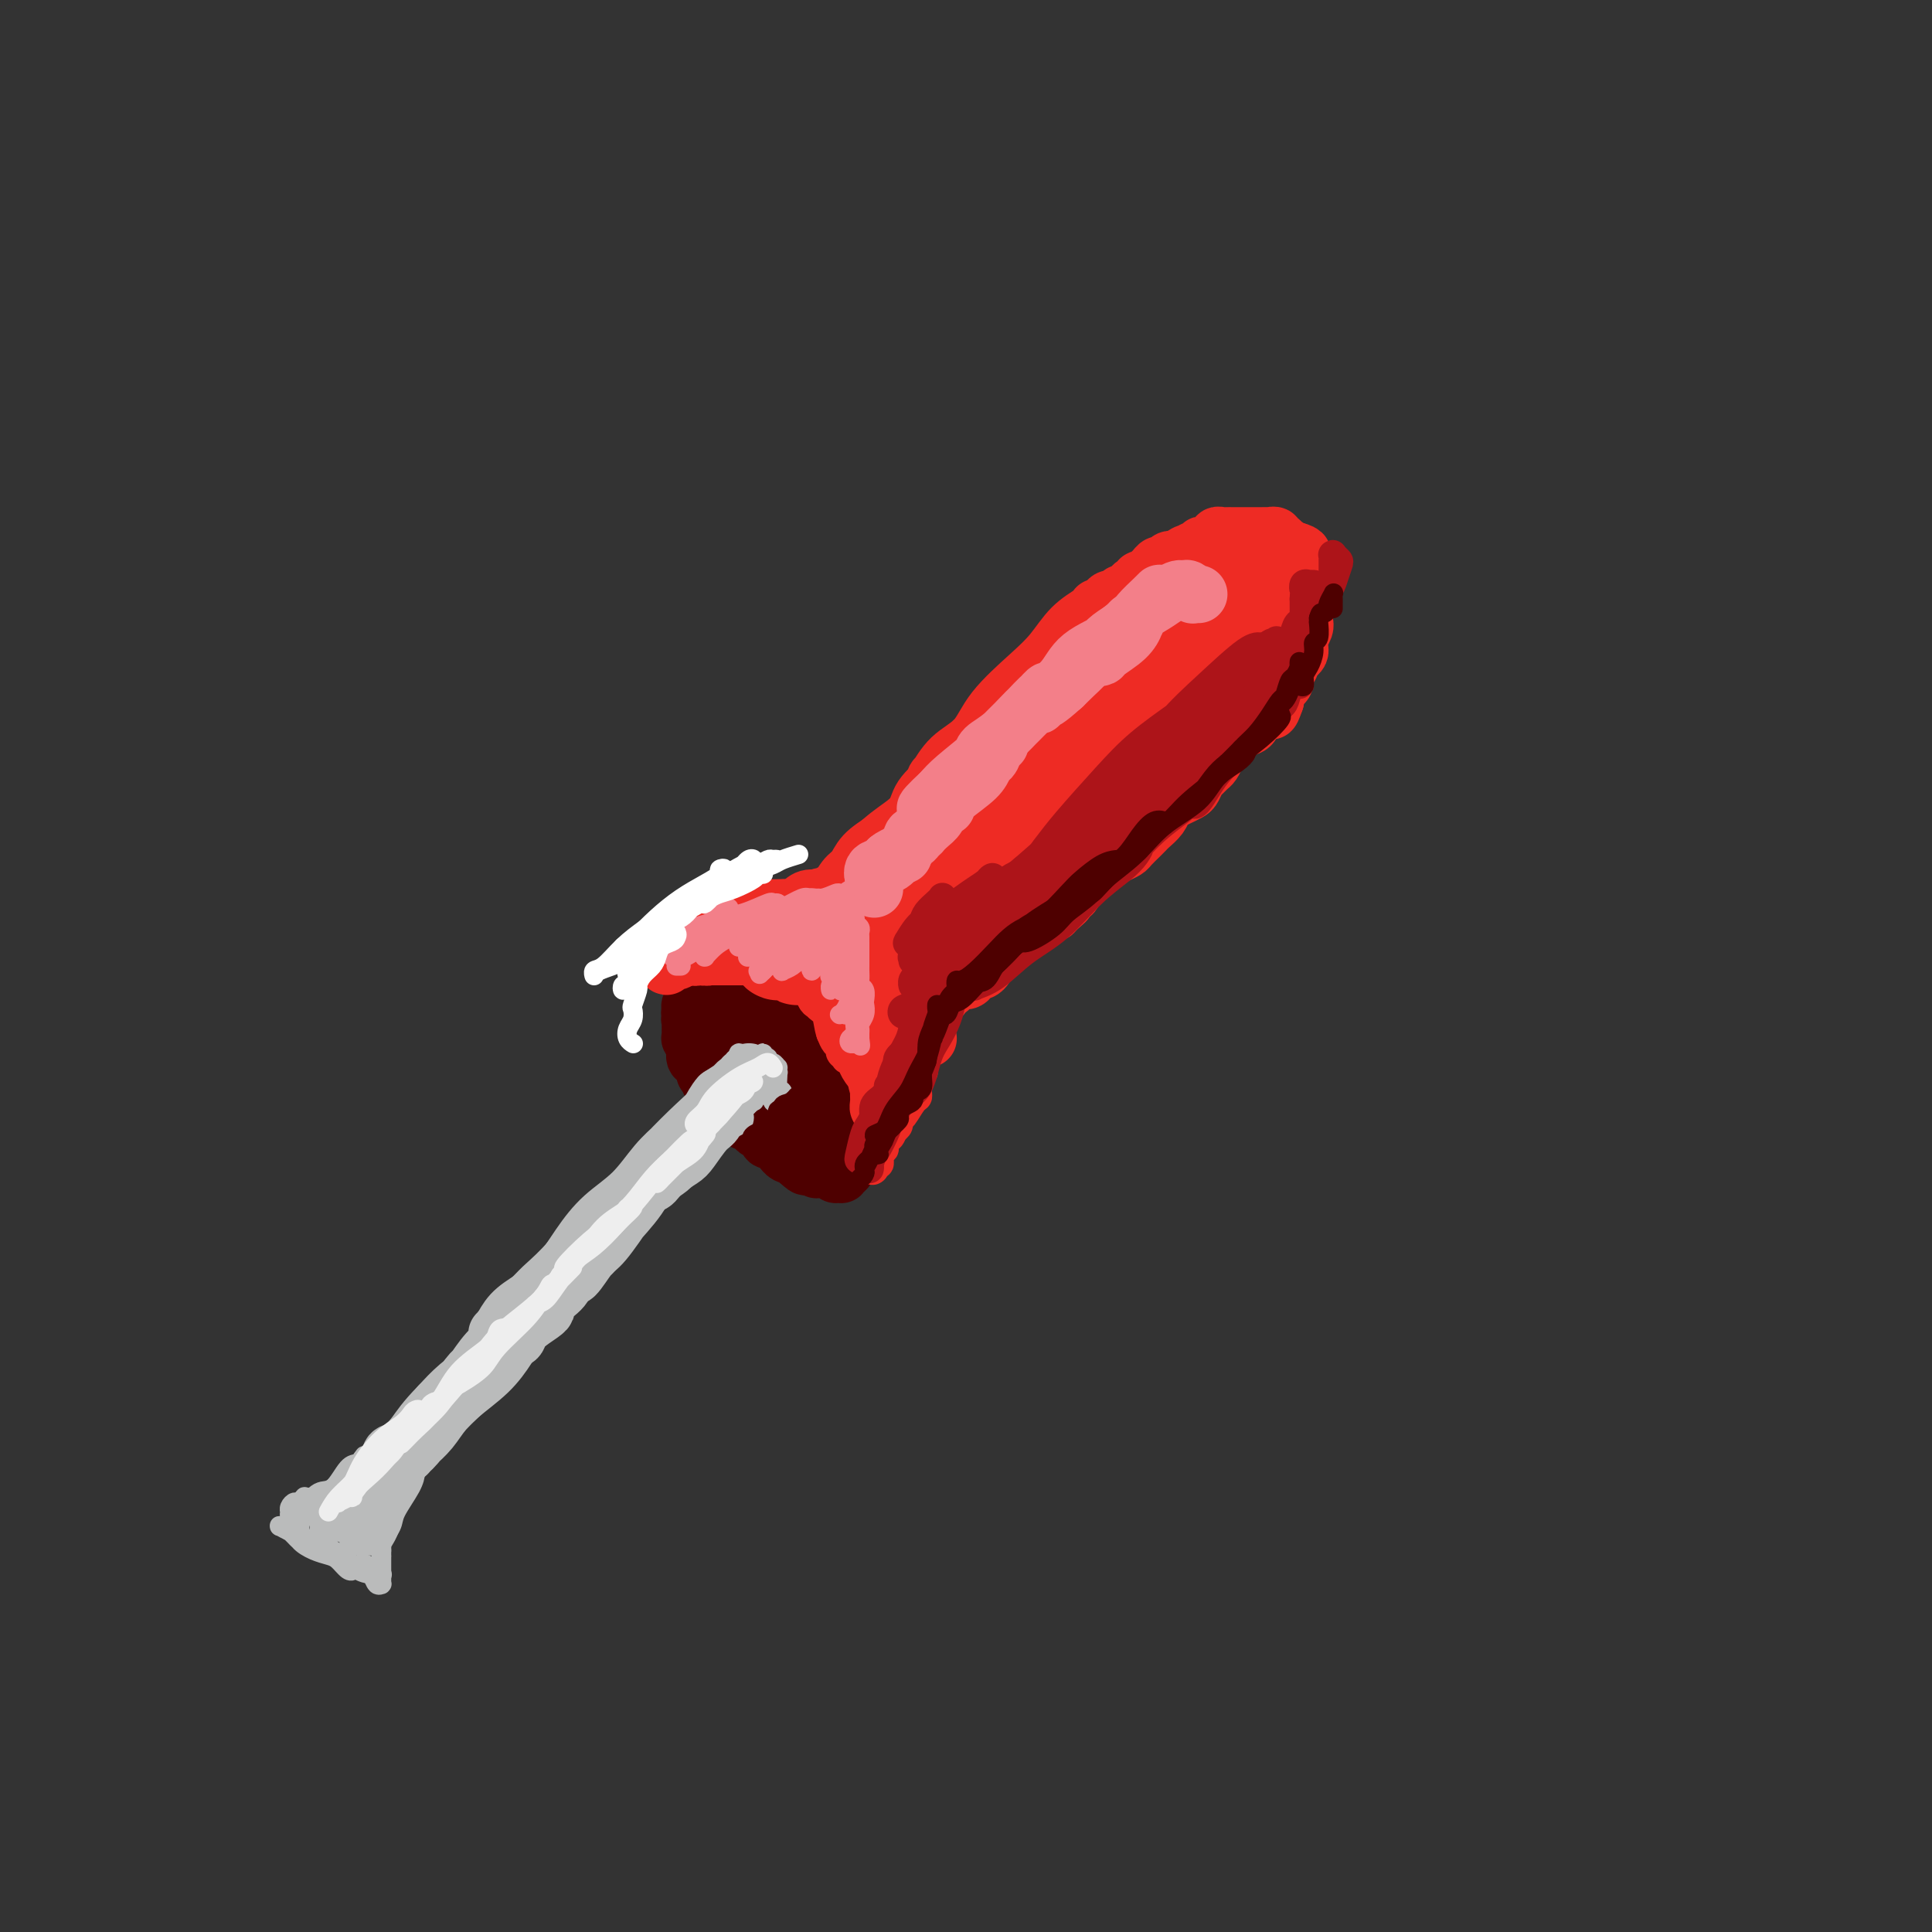 <svg viewBox='0 0 400 400' version='1.1' xmlns='http://www.w3.org/2000/svg' xmlns:xlink='http://www.w3.org/1999/xlink'><rect x="0" y="0" width="400" height="400" fill="#333333" stroke="none"/><g fill='none' stroke='#4E0000' stroke-width='12' stroke-linecap='round' stroke-linejoin='round'><path d='M144,209c0.113,-0.382 0.226,-0.764 0,-1c-0.226,-0.236 -0.792,-0.327 -1,0c-0.208,0.327 -0.057,1.072 0,1c0.057,-0.072 0.020,-0.963 0,-1c-0.020,-0.037 -0.023,0.779 0,1c0.023,0.221 0.073,-0.152 0,0c-0.073,0.152 -0.268,0.828 0,1c0.268,0.172 1.000,-0.160 1,0c-0.000,0.160 -0.732,0.813 -1,1c-0.268,0.187 -0.072,-0.091 0,0c0.072,0.091 0.020,0.550 0,1c-0.020,0.450 -0.006,0.890 0,1c0.006,0.110 0.005,-0.110 0,0c-0.005,0.110 -0.016,0.551 0,1c0.016,0.449 0.057,0.907 0,1c-0.057,0.093 -0.213,-0.177 0,0c0.213,0.177 0.793,0.803 1,1c0.207,0.197 0.040,-0.036 0,0c-0.040,0.036 0.045,0.339 0,1c-0.045,0.661 -0.222,1.680 0,2c0.222,0.320 0.843,-0.059 1,0c0.157,0.059 -0.150,0.554 0,1c0.150,0.446 0.757,0.842 1,1c0.243,0.158 0.121,0.079 0,0'/><path d='M146,221c0.244,2.035 -0.146,1.124 0,1c0.146,-0.124 0.828,0.540 1,1c0.172,0.460 -0.165,0.716 0,1c0.165,0.284 0.833,0.597 1,1c0.167,0.403 -0.166,0.897 0,1c0.166,0.103 0.832,-0.184 1,0c0.168,0.184 -0.161,0.838 0,1c0.161,0.162 0.813,-0.168 1,0c0.187,0.168 -0.091,0.834 0,1c0.091,0.166 0.550,-0.168 1,0c0.450,0.168 0.890,0.837 1,1c0.110,0.163 -0.111,-0.181 0,0c0.111,0.181 0.555,0.888 1,1c0.445,0.112 0.893,-0.373 1,0c0.107,0.373 -0.126,1.602 0,2c0.126,0.398 0.612,-0.034 1,0c0.388,0.034 0.677,0.535 1,1c0.323,0.465 0.679,0.896 1,1c0.321,0.104 0.607,-0.117 1,0c0.393,0.117 0.894,0.571 1,1c0.106,0.429 -0.183,0.832 0,1c0.183,0.168 0.838,0.102 1,0c0.162,-0.102 -0.167,-0.238 0,0c0.167,0.238 0.832,0.852 1,1c0.168,0.148 -0.161,-0.170 0,0c0.161,0.170 0.813,0.830 1,1c0.187,0.170 -0.091,-0.148 0,0c0.091,0.148 0.550,0.761 1,1c0.450,0.239 0.890,0.103 1,0c0.110,-0.103 -0.112,-0.172 0,0c0.112,0.172 0.556,0.586 1,1'/><path d='M165,240c3.183,2.956 1.642,0.845 1,0c-0.642,-0.845 -0.383,-0.424 0,0c0.383,0.424 0.891,0.849 1,1c0.109,0.151 -0.182,0.026 0,0c0.182,-0.026 0.836,0.046 1,0c0.164,-0.046 -0.162,-0.208 0,0c0.162,0.208 0.813,0.788 1,1c0.187,0.212 -0.089,0.057 0,0c0.089,-0.057 0.545,-0.016 1,0c0.455,0.016 0.911,0.008 1,0c0.089,-0.008 -0.187,-0.016 0,0c0.187,0.016 0.838,0.057 1,0c0.162,-0.057 -0.167,-0.210 0,0c0.167,0.210 0.828,0.785 1,1c0.172,0.215 -0.146,0.071 0,0c0.146,-0.071 0.757,-0.071 1,0c0.243,0.071 0.118,0.211 0,0c-0.118,-0.211 -0.228,-0.773 0,-1c0.228,-0.227 0.793,-0.117 1,0c0.207,0.117 0.055,0.242 0,0c-0.055,-0.242 -0.015,-0.852 0,-1c0.015,-0.148 0.004,0.167 0,0c-0.004,-0.167 -0.001,-0.815 0,-1c0.001,-0.185 0.000,0.095 0,0c-0.000,-0.095 -0.000,-0.564 0,-1c0.000,-0.436 0.000,-0.839 0,-1c-0.000,-0.161 -0.000,-0.081 0,0'/><path d='M175,238c0.215,-1.162 0.254,-1.569 0,-2c-0.254,-0.431 -0.800,-0.888 -1,-1c-0.200,-0.112 -0.052,0.120 0,0c0.052,-0.120 0.010,-0.592 0,-1c-0.010,-0.408 0.011,-0.753 0,-1c-0.011,-0.247 -0.056,-0.395 0,-1c0.056,-0.605 0.211,-1.668 0,-2c-0.211,-0.332 -0.789,0.066 -1,0c-0.211,-0.066 -0.057,-0.596 0,-1c0.057,-0.404 0.016,-0.681 0,-1c-0.016,-0.319 -0.008,-0.681 0,-1c0.008,-0.319 0.016,-0.596 0,-1c-0.016,-0.404 -0.056,-0.935 0,-1c0.056,-0.065 0.207,0.337 0,0c-0.207,-0.337 -0.773,-1.414 -1,-2c-0.227,-0.586 -0.117,-0.682 0,-1c0.117,-0.318 0.239,-0.859 0,-1c-0.239,-0.141 -0.838,0.117 -1,0c-0.162,-0.117 0.115,-0.610 0,-1c-0.115,-0.390 -0.622,-0.678 -1,-1c-0.378,-0.322 -0.627,-0.677 -1,-1c-0.373,-0.323 -0.870,-0.612 -1,-1c-0.130,-0.388 0.106,-0.873 0,-1c-0.106,-0.127 -0.554,0.105 -1,0c-0.446,-0.105 -0.889,-0.548 -1,-1c-0.111,-0.452 0.111,-0.913 0,-1c-0.111,-0.087 -0.555,0.200 -1,0c-0.445,-0.200 -0.893,-0.889 -1,-1c-0.107,-0.111 0.125,0.355 0,0c-0.125,-0.355 -0.607,-1.530 -1,-2c-0.393,-0.470 -0.696,-0.235 -1,0'/><path d='M162,211c-1.636,-1.327 -1.226,-0.146 -1,0c0.226,0.146 0.268,-0.744 0,-1c-0.268,-0.256 -0.844,0.124 -1,0c-0.156,-0.124 0.109,-0.750 0,-1c-0.109,-0.250 -0.593,-0.123 -1,0c-0.407,0.123 -0.739,0.243 -1,0c-0.261,-0.243 -0.451,-0.849 -1,-1c-0.549,-0.151 -1.456,0.153 -2,0c-0.544,-0.153 -0.724,-0.763 -1,-1c-0.276,-0.237 -0.647,-0.101 -1,0c-0.353,0.101 -0.687,0.167 -1,0c-0.313,-0.167 -0.606,-0.567 -1,-1c-0.394,-0.433 -0.890,-0.901 -1,-1c-0.110,-0.099 0.167,0.170 0,0c-0.167,-0.170 -0.778,-0.779 -1,-1c-0.222,-0.221 -0.056,-0.055 0,0c0.056,0.055 0.000,-0.001 0,0c-0.000,0.001 0.055,0.058 0,0c-0.055,-0.058 -0.222,-0.232 0,0c0.222,0.232 0.832,0.871 1,1c0.168,0.129 -0.107,-0.252 0,0c0.107,0.252 0.595,1.138 1,2c0.405,0.862 0.727,1.701 1,2c0.273,0.299 0.496,0.060 1,1c0.504,0.940 1.290,3.061 2,4c0.710,0.939 1.346,0.697 2,1c0.654,0.303 1.327,1.152 2,2'/><path d='M159,217c1.742,2.616 1.096,2.655 1,3c-0.096,0.345 0.356,0.996 1,2c0.644,1.004 1.478,2.360 2,3c0.522,0.640 0.732,0.563 1,1c0.268,0.437 0.595,1.386 1,2c0.405,0.614 0.889,0.892 1,1c0.111,0.108 -0.152,0.045 0,0c0.152,-0.045 0.717,-0.071 1,0c0.283,0.071 0.284,0.238 0,0c-0.284,-0.238 -0.852,-0.882 -1,-1c-0.148,-0.118 0.126,0.288 0,0c-0.126,-0.288 -0.652,-1.270 -1,-2c-0.348,-0.730 -0.519,-1.206 -1,-2c-0.481,-0.794 -1.271,-1.904 -2,-3c-0.729,-1.096 -1.396,-2.178 -2,-3c-0.604,-0.822 -1.146,-1.383 -2,-2c-0.854,-0.617 -2.019,-1.289 -3,-2c-0.981,-0.711 -1.776,-1.460 -2,-2c-0.224,-0.540 0.124,-0.871 0,-1c-0.124,-0.129 -0.721,-0.056 -1,0c-0.279,0.056 -0.241,0.097 0,0c0.241,-0.097 0.683,-0.330 1,0c0.317,0.330 0.507,1.223 1,2c0.493,0.777 1.287,1.439 2,2c0.713,0.561 1.343,1.020 2,2c0.657,0.980 1.339,2.481 2,4c0.661,1.519 1.301,3.057 2,4c0.699,0.943 1.457,1.292 2,2c0.543,0.708 0.869,1.774 1,2c0.131,0.226 0.065,-0.387 0,-1'/><path d='M165,228c1.492,2.334 -0.779,0.167 -2,-1c-1.221,-1.167 -1.391,-1.336 -2,-2c-0.609,-0.664 -1.655,-1.824 -3,-3c-1.345,-1.176 -2.988,-2.369 -4,-3c-1.012,-0.631 -1.393,-0.699 -2,-1c-0.607,-0.301 -1.439,-0.836 -2,-1c-0.561,-0.164 -0.852,0.043 -1,0c-0.148,-0.043 -0.153,-0.334 0,0c0.153,0.334 0.464,1.295 1,2c0.536,0.705 1.295,1.156 2,2c0.705,0.844 1.354,2.082 2,3c0.646,0.918 1.287,1.515 2,2c0.713,0.485 1.499,0.858 2,1c0.501,0.142 0.719,0.052 1,0c0.281,-0.052 0.625,-0.066 1,0c0.375,0.066 0.781,0.214 1,0c0.219,-0.214 0.251,-0.788 0,-1c-0.251,-0.212 -0.786,-0.060 -1,0c-0.214,0.060 -0.107,0.030 0,0'/></g>
<g fill='none' stroke='#EE2B24' stroke-width='12' stroke-linecap='round' stroke-linejoin='round'><path d='M141,198c0.053,-0.124 0.105,-0.247 0,0c-0.105,0.247 -0.369,0.865 -1,1c-0.631,0.135 -1.630,-0.212 -2,0c-0.370,0.212 -0.111,0.982 0,1c0.111,0.018 0.074,-0.716 0,-1c-0.074,-0.284 -0.185,-0.118 0,0c0.185,0.118 0.665,0.186 1,0c0.335,-0.186 0.524,-0.628 1,-1c0.476,-0.372 1.238,-0.674 2,-1c0.762,-0.326 1.522,-0.676 2,-1c0.478,-0.324 0.674,-0.622 1,-1c0.326,-0.378 0.783,-0.834 1,-1c0.217,-0.166 0.195,-0.040 0,0c-0.195,0.040 -0.562,-0.004 -1,0c-0.438,0.004 -0.947,0.056 -1,0c-0.053,-0.056 0.351,-0.221 0,0c-0.351,0.221 -1.458,0.830 -2,1c-0.542,0.170 -0.520,-0.097 -1,0c-0.480,0.097 -1.464,0.558 -2,1c-0.536,0.442 -0.625,0.865 -1,1c-0.375,0.135 -1.037,-0.019 -1,0c0.037,0.019 0.773,0.212 1,0c0.227,-0.212 -0.057,-0.830 0,-1c0.057,-0.170 0.454,0.109 1,0c0.546,-0.109 1.242,-0.607 2,-1c0.758,-0.393 1.577,-0.680 2,-1c0.423,-0.320 0.450,-0.674 1,-1c0.550,-0.326 1.622,-0.623 2,-1c0.378,-0.377 0.063,-0.832 0,-1c-0.063,-0.168 0.125,-0.048 0,0c-0.125,0.048 -0.562,0.024 -1,0'/><path d='M145,191c0.755,-0.822 -0.358,-0.378 -1,0c-0.642,0.378 -0.814,0.690 -1,1c-0.186,0.310 -0.388,0.620 -1,1c-0.612,0.380 -1.636,0.831 -2,1c-0.364,0.169 -0.068,0.056 0,0c0.068,-0.056 -0.091,-0.056 0,0c0.091,0.056 0.432,0.169 1,0c0.568,-0.169 1.363,-0.620 2,-1c0.637,-0.380 1.117,-0.690 2,-1c0.883,-0.310 2.170,-0.619 3,-1c0.830,-0.381 1.204,-0.834 2,-1c0.796,-0.166 2.014,-0.044 3,0c0.986,0.044 1.742,0.011 2,0c0.258,-0.011 0.020,0.001 0,0c-0.020,-0.001 0.177,-0.014 0,0c-0.177,0.014 -0.730,0.056 -1,0c-0.270,-0.056 -0.257,-0.212 -1,0c-0.743,0.212 -2.242,0.790 -3,1c-0.758,0.210 -0.774,0.052 -1,0c-0.226,-0.052 -0.661,0.001 -1,0c-0.339,-0.001 -0.583,-0.057 -1,0c-0.417,0.057 -1.008,0.225 -1,0c0.008,-0.225 0.613,-0.845 1,-1c0.387,-0.155 0.555,0.155 1,0c0.445,-0.155 1.168,-0.773 2,-1c0.832,-0.227 1.772,-0.061 3,0c1.228,0.061 2.743,0.016 4,0c1.257,-0.016 2.254,-0.004 3,0c0.746,0.004 1.239,0.001 2,0c0.761,-0.001 1.789,-0.000 2,0c0.211,0.000 -0.394,0.000 -1,0'/><path d='M163,189c3.265,-0.844 0.928,-0.955 0,-1c-0.928,-0.045 -0.448,-0.026 -1,0c-0.552,0.026 -2.138,0.058 -3,0c-0.862,-0.058 -1.001,-0.208 -2,0c-0.999,0.208 -2.857,0.773 -4,1c-1.143,0.227 -1.571,0.114 -2,0c-0.429,-0.114 -0.858,-0.231 -1,0c-0.142,0.231 0.005,0.808 0,1c-0.005,0.192 -0.160,-0.001 0,0c0.160,0.001 0.635,0.197 2,0c1.365,-0.197 3.618,-0.785 5,-1c1.382,-0.215 1.891,-0.057 3,0c1.109,0.057 2.818,0.012 4,0c1.182,-0.012 1.836,0.010 3,0c1.164,-0.010 2.839,-0.051 4,0c1.161,0.051 1.808,0.196 2,0c0.192,-0.196 -0.073,-0.732 0,-1c0.073,-0.268 0.483,-0.268 0,0c-0.483,0.268 -1.858,0.804 -3,1c-1.142,0.196 -2.051,0.053 -3,0c-0.949,-0.053 -1.937,-0.015 -3,0c-1.063,0.015 -2.200,0.008 -3,0c-0.800,-0.008 -1.262,-0.016 -1,0c0.262,0.016 1.249,0.058 2,0c0.751,-0.058 1.265,-0.214 2,0c0.735,0.214 1.692,0.800 3,1c1.308,0.200 2.968,0.015 4,0c1.032,-0.015 1.438,0.138 2,0c0.562,-0.138 1.281,-0.569 2,-1'/><path d='M175,189c3.918,-0.013 1.212,-0.047 0,0c-1.212,0.047 -0.930,0.173 -1,0c-0.070,-0.173 -0.492,-0.645 -1,-1c-0.508,-0.355 -1.103,-0.593 -2,-1c-0.897,-0.407 -2.095,-0.983 -3,-1c-0.905,-0.017 -1.517,0.524 -2,1c-0.483,0.476 -0.839,0.886 -1,1c-0.161,0.114 -0.128,-0.067 0,0c0.128,0.067 0.351,0.381 1,0c0.649,-0.381 1.724,-1.456 3,-2c1.276,-0.544 2.754,-0.556 4,-1c1.246,-0.444 2.260,-1.321 3,-2c0.740,-0.679 1.207,-1.160 2,-2c0.793,-0.840 1.912,-2.039 3,-3c1.088,-0.961 2.144,-1.683 3,-2c0.856,-0.317 1.514,-0.230 2,-1c0.486,-0.770 0.802,-2.397 1,-3c0.198,-0.603 0.278,-0.181 0,0c-0.278,0.181 -0.914,0.121 -1,0c-0.086,-0.121 0.377,-0.305 0,0c-0.377,0.305 -1.596,1.098 -3,2c-1.404,0.902 -2.994,1.912 -4,3c-1.006,1.088 -1.429,2.253 -2,3c-0.571,0.747 -1.289,1.077 -2,2c-0.711,0.923 -1.415,2.438 -2,3c-0.585,0.562 -1.052,0.170 -1,0c0.052,-0.170 0.622,-0.118 1,0c0.378,0.118 0.563,0.301 1,0c0.437,-0.301 1.125,-1.086 2,-2c0.875,-0.914 1.938,-1.957 3,-3'/><path d='M179,180c1.933,-1.471 3.764,-2.649 5,-4c1.236,-1.351 1.876,-2.876 3,-4c1.124,-1.124 2.732,-1.846 4,-3c1.268,-1.154 2.197,-2.741 3,-4c0.803,-1.259 1.479,-2.189 2,-3c0.521,-0.811 0.886,-1.501 1,-2c0.114,-0.499 -0.022,-0.805 0,-1c0.022,-0.195 0.202,-0.280 0,0c-0.202,0.280 -0.785,0.923 -2,2c-1.215,1.077 -3.061,2.586 -4,4c-0.939,1.414 -0.969,2.733 -2,4c-1.031,1.267 -3.062,2.481 -5,4c-1.938,1.519 -3.782,3.344 -5,5c-1.218,1.656 -1.809,3.142 -2,4c-0.191,0.858 0.017,1.087 0,1c-0.017,-0.087 -0.261,-0.491 0,-1c0.261,-0.509 1.026,-1.122 2,-2c0.974,-0.878 2.155,-2.020 4,-4c1.845,-1.980 4.352,-4.799 6,-7c1.648,-2.201 2.435,-3.784 4,-6c1.565,-2.216 3.909,-5.063 6,-7c2.091,-1.937 3.931,-2.962 5,-4c1.069,-1.038 1.367,-2.088 2,-3c0.633,-0.912 1.602,-1.687 2,-2c0.398,-0.313 0.225,-0.166 0,0c-0.225,0.166 -0.504,0.350 -1,1c-0.496,0.650 -1.210,1.765 -2,3c-0.790,1.235 -1.655,2.589 -3,4c-1.345,1.411 -3.170,2.880 -5,5c-1.830,2.120 -3.666,4.891 -5,7c-1.334,2.109 -2.167,3.554 -3,5'/><path d='M189,172c-3.331,4.266 -2.159,2.432 -2,2c0.159,-0.432 -0.697,0.539 -1,1c-0.303,0.461 -0.054,0.412 0,0c0.054,-0.412 -0.086,-1.187 1,-3c1.086,-1.813 3.399,-4.666 5,-7c1.601,-2.334 2.490,-4.150 4,-6c1.510,-1.850 3.641,-3.733 6,-6c2.359,-2.267 4.947,-4.918 7,-7c2.053,-2.082 3.570,-3.593 5,-5c1.430,-1.407 2.771,-2.708 4,-4c1.229,-1.292 2.346,-2.573 3,-3c0.654,-0.427 0.846,-0.000 1,0c0.154,0.000 0.272,-0.426 0,0c-0.272,0.426 -0.933,1.706 -2,3c-1.067,1.294 -2.540,2.603 -4,4c-1.460,1.397 -2.906,2.881 -5,5c-2.094,2.119 -4.836,4.872 -7,7c-2.164,2.128 -3.750,3.630 -5,5c-1.250,1.370 -2.165,2.609 -3,3c-0.835,0.391 -1.592,-0.066 -2,0c-0.408,0.066 -0.469,0.654 0,0c0.469,-0.654 1.469,-2.550 3,-4c1.531,-1.450 3.595,-2.453 5,-4c1.405,-1.547 2.152,-3.636 4,-6c1.848,-2.364 4.796,-5.001 7,-7c2.204,-1.999 3.663,-3.360 5,-5c1.337,-1.640 2.552,-3.558 4,-5c1.448,-1.442 3.130,-2.407 4,-3c0.870,-0.593 0.926,-0.813 1,-1c0.074,-0.187 0.164,-0.339 0,0c-0.164,0.339 -0.582,1.170 -1,2'/><path d='M226,128c3.871,-3.976 -0.952,0.585 -3,3c-2.048,2.415 -1.320,2.683 -2,4c-0.680,1.317 -2.769,3.682 -4,5c-1.231,1.318 -1.603,1.588 -2,2c-0.397,0.412 -0.819,0.964 -1,1c-0.181,0.036 -0.120,-0.445 0,-1c0.120,-0.555 0.301,-1.184 1,-2c0.699,-0.816 1.918,-1.819 3,-3c1.082,-1.181 2.029,-2.541 3,-4c0.971,-1.459 1.967,-3.017 3,-4c1.033,-0.983 2.104,-1.392 3,-2c0.896,-0.608 1.617,-1.417 2,-2c0.383,-0.583 0.429,-0.941 1,-1c0.571,-0.059 1.669,0.181 2,0c0.331,-0.181 -0.103,-0.785 0,-1c0.103,-0.215 0.745,-0.043 1,0c0.255,0.043 0.124,-0.045 0,0c-0.124,0.045 -0.239,0.223 0,0c0.239,-0.223 0.834,-0.848 1,-1c0.166,-0.152 -0.096,0.170 0,0c0.096,-0.170 0.551,-0.833 1,-1c0.449,-0.167 0.894,0.163 1,0c0.106,-0.163 -0.126,-0.818 0,-1c0.126,-0.182 0.611,0.110 1,0c0.389,-0.110 0.682,-0.622 1,-1c0.318,-0.378 0.663,-0.623 1,-1c0.337,-0.377 0.668,-0.885 1,-1c0.332,-0.115 0.666,0.165 1,0c0.334,-0.165 0.667,-0.775 1,-1c0.333,-0.225 0.667,-0.064 1,0c0.333,0.064 0.667,0.032 1,0'/><path d='M244,116c3.273,-2.255 1.456,-1.393 1,-1c-0.456,0.393 0.450,0.315 1,0c0.550,-0.315 0.744,-0.868 1,-1c0.256,-0.132 0.575,0.157 1,0c0.425,-0.157 0.955,-0.759 1,-1c0.045,-0.241 -0.395,-0.121 0,0c0.395,0.121 1.626,0.243 2,0c0.374,-0.243 -0.107,-0.850 0,-1c0.107,-0.150 0.804,0.156 1,0c0.196,-0.156 -0.107,-0.774 0,-1c0.107,-0.226 0.624,-0.061 1,0c0.376,0.061 0.611,0.016 1,0c0.389,-0.016 0.930,-0.004 1,0c0.070,0.004 -0.333,0.001 0,0c0.333,-0.001 1.400,-0.000 2,0c0.600,0.000 0.733,0.000 1,0c0.267,-0.000 0.668,-0.000 1,0c0.332,0.000 0.596,0.000 1,0c0.404,-0.000 0.950,-0.001 1,0c0.050,0.001 -0.394,0.004 0,0c0.394,-0.004 1.626,-0.016 2,0c0.374,0.016 -0.111,0.061 0,0c0.111,-0.061 0.818,-0.226 1,0c0.182,0.226 -0.163,0.844 0,1c0.163,0.156 0.832,-0.151 1,0c0.168,0.151 -0.166,0.758 0,1c0.166,0.242 0.832,0.117 1,0c0.168,-0.117 -0.161,-0.227 0,0c0.161,0.227 0.813,0.792 1,1c0.187,0.208 -0.089,0.059 0,0c0.089,-0.059 0.545,-0.030 1,0'/><path d='M268,114c2.563,0.708 1.472,0.977 1,1c-0.472,0.023 -0.324,-0.201 0,0c0.324,0.201 0.823,0.827 1,1c0.177,0.173 0.033,-0.109 0,0c-0.033,0.109 0.044,0.607 0,1c-0.044,0.393 -0.208,0.679 0,1c0.208,0.321 0.788,0.678 1,1c0.212,0.322 0.057,0.611 0,1c-0.057,0.389 -0.014,0.878 0,1c0.014,0.122 0.000,-0.122 0,0c-0.000,0.122 0.014,0.610 0,1c-0.014,0.390 -0.056,0.680 0,1c0.056,0.320 0.211,0.668 0,1c-0.211,0.332 -0.789,0.649 -1,1c-0.211,0.351 -0.056,0.737 0,1c0.056,0.263 0.011,0.403 0,1c-0.011,0.597 0.011,1.651 0,2c-0.011,0.349 -0.056,-0.009 0,0c0.056,0.009 0.212,0.384 0,1c-0.212,0.616 -0.791,1.475 -1,2c-0.209,0.525 -0.046,0.718 0,1c0.046,0.282 -0.025,0.653 0,1c0.025,0.347 0.146,0.669 0,1c-0.146,0.331 -0.560,0.670 -1,1c-0.440,0.330 -0.905,0.652 -1,1c-0.095,0.348 0.181,0.722 0,1c-0.181,0.278 -0.819,0.458 -1,1c-0.181,0.542 0.096,1.444 0,2c-0.096,0.556 -0.564,0.765 -1,1c-0.436,0.235 -0.839,0.496 -1,1c-0.161,0.504 -0.081,1.252 0,2'/><path d='M264,145c-1.278,3.732 -0.974,1.562 -1,1c-0.026,-0.562 -0.382,0.483 -1,1c-0.618,0.517 -1.499,0.505 -2,1c-0.501,0.495 -0.620,1.497 -1,2c-0.380,0.503 -1.019,0.506 -2,1c-0.981,0.494 -2.304,1.480 -3,2c-0.696,0.520 -0.764,0.573 -1,1c-0.236,0.427 -0.641,1.227 -1,2c-0.359,0.773 -0.674,1.520 -1,2c-0.326,0.480 -0.664,0.692 -1,1c-0.336,0.308 -0.670,0.712 -1,1c-0.330,0.288 -0.655,0.458 -1,1c-0.345,0.542 -0.708,1.454 -1,2c-0.292,0.546 -0.511,0.726 -1,1c-0.489,0.274 -1.248,0.640 -2,1c-0.752,0.360 -1.497,0.712 -2,1c-0.503,0.288 -0.764,0.510 -1,1c-0.236,0.490 -0.449,1.248 -1,2c-0.551,0.752 -1.442,1.497 -2,2c-0.558,0.503 -0.782,0.765 -1,1c-0.218,0.235 -0.428,0.444 -1,1c-0.572,0.556 -1.505,1.459 -2,2c-0.495,0.541 -0.551,0.721 -1,1c-0.449,0.279 -1.290,0.656 -2,1c-0.710,0.344 -1.289,0.654 -2,1c-0.711,0.346 -1.552,0.727 -2,1c-0.448,0.273 -0.501,0.438 -1,1c-0.499,0.562 -1.443,1.522 -2,2c-0.557,0.478 -0.727,0.475 -1,1c-0.273,0.525 -0.649,1.579 -1,2c-0.351,0.421 -0.675,0.211 -1,0'/><path d='M221,185c-6.832,6.598 -2.412,3.091 -1,2c1.412,-1.091 -0.184,0.232 -1,1c-0.816,0.768 -0.852,0.980 -1,1c-0.148,0.020 -0.408,-0.153 -1,0c-0.592,0.153 -1.515,0.632 -2,1c-0.485,0.368 -0.530,0.623 -1,1c-0.470,0.377 -1.365,0.875 -2,1c-0.635,0.125 -1.010,-0.121 -1,0c0.010,0.121 0.406,0.611 0,1c-0.406,0.389 -1.614,0.678 -2,1c-0.386,0.322 0.052,0.678 0,1c-0.052,0.322 -0.592,0.611 -1,1c-0.408,0.389 -0.683,0.877 -1,1c-0.317,0.123 -0.676,-0.121 -1,0c-0.324,0.121 -0.611,0.606 -1,1c-0.389,0.394 -0.878,0.697 -1,1c-0.122,0.303 0.123,0.607 0,1c-0.123,0.393 -0.614,0.875 -1,1c-0.386,0.125 -0.667,-0.107 -1,0c-0.333,0.107 -0.719,0.555 -1,1c-0.281,0.445 -0.457,0.889 -1,1c-0.543,0.111 -1.451,-0.111 -2,0c-0.549,0.111 -0.738,0.556 -1,1c-0.262,0.444 -0.596,0.889 -1,1c-0.404,0.111 -0.878,-0.110 -1,0c-0.122,0.110 0.107,0.551 0,1c-0.107,0.449 -0.551,0.905 -1,1c-0.449,0.095 -0.904,-0.170 -1,0c-0.096,0.170 0.166,0.777 0,1c-0.166,0.223 -0.762,0.064 -1,0c-0.238,-0.064 -0.119,-0.032 0,0'/><path d='M192,208c-4.486,3.802 -1.202,1.807 0,1c1.202,-0.807 0.323,-0.426 0,0c-0.323,0.426 -0.090,0.898 0,1c0.090,0.102 0.038,-0.166 0,0c-0.038,0.166 -0.063,0.766 0,1c0.063,0.234 0.213,0.100 0,0c-0.213,-0.100 -0.789,-0.168 -1,0c-0.211,0.168 -0.057,0.571 0,1c0.057,0.429 0.015,0.885 0,1c-0.015,0.115 -0.004,-0.110 0,0c0.004,0.110 0.002,0.555 0,1'/><path d='M191,214c-0.159,0.868 -0.057,0.036 0,0c0.057,-0.036 0.068,0.722 0,1c-0.068,0.278 -0.214,0.074 0,0c0.214,-0.074 0.788,-0.020 1,0c0.212,0.020 0.060,0.006 0,0c-0.060,-0.006 -0.030,-0.003 0,0'/></g>
<g fill='none' stroke='#EE2B24' stroke-width='6' stroke-linecap='round' stroke-linejoin='round'><path d='M191,215c-0.425,0.031 -0.850,0.062 -1,0c-0.150,-0.062 -0.026,-0.216 0,0c0.026,0.216 -0.046,0.804 0,1c0.046,0.196 0.209,0.000 0,0c-0.209,-0.000 -0.791,0.195 -1,1c-0.209,0.805 -0.046,2.218 0,3c0.046,0.782 -0.026,0.932 0,2c0.026,1.068 0.151,3.053 0,4c-0.151,0.947 -0.576,0.857 -1,1c-0.424,0.143 -0.846,0.519 -1,1c-0.154,0.481 -0.038,1.065 0,1c0.038,-0.065 -0.001,-0.780 0,-1c0.001,-0.220 0.042,0.056 0,0c-0.042,-0.056 -0.169,-0.445 0,-1c0.169,-0.555 0.633,-1.278 1,-2c0.367,-0.722 0.638,-1.443 1,-2c0.362,-0.557 0.816,-0.950 1,-1c0.184,-0.050 0.098,0.245 0,0c-0.098,-0.245 -0.208,-1.029 0,-1c0.208,0.029 0.733,0.870 1,1c0.267,0.130 0.275,-0.452 0,0c-0.275,0.452 -0.834,1.938 -1,3c-0.166,1.062 0.061,1.699 0,2c-0.061,0.301 -0.411,0.266 -1,1c-0.589,0.734 -1.415,2.238 -2,3c-0.585,0.762 -0.927,0.782 -1,1c-0.073,0.218 0.122,0.634 0,1c-0.122,0.366 -0.561,0.683 -1,1'/><path d='M185,234c-1.154,2.944 -1.037,0.803 -1,0c0.037,-0.803 -0.004,-0.268 0,0c0.004,0.268 0.055,0.267 0,0c-0.055,-0.267 -0.214,-0.801 0,-1c0.214,-0.199 0.800,-0.062 1,0c0.200,0.062 0.012,0.048 0,0c-0.012,-0.048 0.151,-0.130 0,0c-0.151,0.130 -0.615,0.474 -1,1c-0.385,0.526 -0.692,1.236 -1,2c-0.308,0.764 -0.619,1.581 -1,2c-0.381,0.419 -0.834,0.438 -1,1c-0.166,0.562 -0.044,1.667 0,2c0.044,0.333 0.012,-0.107 0,0c-0.012,0.107 -0.003,0.761 0,1c0.003,0.239 0.001,0.064 0,0c-0.001,-0.064 -0.000,-0.018 0,0c0.000,0.018 0.000,0.009 0,0'/><path d='M181,242c-0.680,0.994 -0.378,-0.522 0,-1c0.378,-0.478 0.834,0.083 1,0c0.166,-0.083 0.044,-0.811 0,-1c-0.044,-0.189 -0.008,0.160 0,0c0.008,-0.160 -0.012,-0.830 0,-1c0.012,-0.170 0.056,0.161 0,0c-0.056,-0.161 -0.212,-0.813 0,-1c0.212,-0.187 0.793,0.091 1,0c0.207,-0.091 0.040,-0.550 0,-1c-0.040,-0.450 0.046,-0.890 0,-1c-0.046,-0.110 -0.222,0.110 0,0c0.222,-0.110 0.844,-0.551 1,-1c0.156,-0.449 -0.154,-0.908 0,-1c0.154,-0.092 0.773,0.183 1,0c0.227,-0.183 0.061,-0.824 0,-1c-0.061,-0.176 -0.016,0.111 0,0c0.016,-0.111 0.004,-0.621 0,-1c-0.004,-0.379 -0.001,-0.627 0,-1c0.001,-0.373 0.000,-0.869 0,-1c-0.000,-0.131 0.001,0.105 0,0c-0.001,-0.105 -0.004,-0.549 0,-1c0.004,-0.451 0.016,-0.908 0,-1c-0.016,-0.092 -0.060,0.183 0,0c0.060,-0.183 0.222,-0.822 0,-1c-0.222,-0.178 -0.829,0.106 -1,0c-0.171,-0.106 0.094,-0.602 0,-1c-0.094,-0.398 -0.547,-0.699 -1,-1'/><path d='M183,225c-0.246,-1.572 0.140,-1.002 0,-1c-0.140,0.002 -0.807,-0.563 -1,-1c-0.193,-0.437 0.088,-0.747 0,-1c-0.088,-0.253 -0.545,-0.448 -1,-1c-0.455,-0.552 -0.906,-1.459 -1,-2c-0.094,-0.541 0.171,-0.715 0,-1c-0.171,-0.285 -0.778,-0.680 -1,-1c-0.222,-0.320 -0.060,-0.564 0,-1c0.060,-0.436 0.016,-1.065 0,-1c-0.016,0.065 -0.005,0.825 0,1c0.005,0.175 0.005,-0.233 0,0c-0.005,0.233 -0.015,1.107 0,2c0.015,0.893 0.057,1.806 0,3c-0.057,1.194 -0.211,2.669 0,4c0.211,1.331 0.789,2.519 1,3c0.211,0.481 0.057,0.255 0,1c-0.057,0.745 -0.015,2.462 0,3c0.015,0.538 0.005,-0.103 0,0c-0.005,0.103 -0.005,0.950 0,1c0.005,0.050 0.016,-0.697 0,-1c-0.016,-0.303 -0.057,-0.163 0,0c0.057,0.163 0.212,0.349 0,0c-0.212,-0.349 -0.793,-1.234 -1,-2c-0.207,-0.766 -0.042,-1.413 0,-2c0.042,-0.587 -0.041,-1.112 0,-2c0.041,-0.888 0.206,-2.137 0,-3c-0.206,-0.863 -0.785,-1.339 -1,-2c-0.215,-0.661 -0.068,-1.507 0,-2c0.068,-0.493 0.057,-0.633 0,-1c-0.057,-0.367 -0.159,-0.962 0,-1c0.159,-0.038 0.580,0.481 1,1'/><path d='M179,218c-0.214,-1.758 -0.250,0.846 0,2c0.250,1.154 0.785,0.859 1,2c0.215,1.141 0.111,3.717 0,5c-0.111,1.283 -0.230,1.272 0,2c0.230,0.728 0.807,2.194 1,3c0.193,0.806 -0.000,0.953 0,1c0.000,0.047 0.194,-0.005 0,0c-0.194,0.005 -0.774,0.065 -1,0c-0.226,-0.065 -0.098,-0.257 0,-1c0.098,-0.743 0.166,-2.036 0,-3c-0.166,-0.964 -0.565,-1.599 -1,-3c-0.435,-1.401 -0.904,-3.570 -1,-5c-0.096,-1.430 0.182,-2.123 0,-3c-0.182,-0.877 -0.823,-1.937 -1,-3c-0.177,-1.063 0.110,-2.128 0,-3c-0.110,-0.872 -0.618,-1.552 -1,-2c-0.382,-0.448 -0.639,-0.664 -1,-1c-0.361,-0.336 -0.825,-0.793 -1,-1c-0.175,-0.207 -0.061,-0.164 0,0c0.061,0.164 0.069,0.448 0,1c-0.069,0.552 -0.215,1.371 0,2c0.215,0.629 0.791,1.069 1,2c0.209,0.931 0.052,2.352 0,3c-0.052,0.648 0.001,0.524 0,1c-0.001,0.476 -0.056,1.551 0,2c0.056,0.449 0.222,0.272 0,0c-0.222,-0.272 -0.833,-0.640 -1,-1c-0.167,-0.360 0.109,-0.712 0,-1c-0.109,-0.288 -0.603,-0.511 -1,-1c-0.397,-0.489 -0.699,-1.245 -1,-2'/><path d='M172,214c-0.582,-1.604 -0.538,-3.113 -1,-4c-0.462,-0.887 -1.430,-1.151 -2,-2c-0.570,-0.849 -0.741,-2.281 -1,-3c-0.259,-0.719 -0.605,-0.725 -1,-1c-0.395,-0.275 -0.839,-0.820 -1,-1c-0.161,-0.180 -0.040,0.006 0,0c0.040,-0.006 0.000,-0.205 0,0c-0.000,0.205 0.040,0.814 0,1c-0.040,0.186 -0.160,-0.050 0,0c0.160,0.050 0.600,0.388 1,1c0.400,0.612 0.759,1.499 1,2c0.241,0.501 0.363,0.616 1,1c0.637,0.384 1.790,1.038 2,1c0.210,-0.038 -0.524,-0.769 -1,-1c-0.476,-0.231 -0.693,0.036 -1,0c-0.307,-0.036 -0.702,-0.377 -1,-1c-0.298,-0.623 -0.499,-1.530 -1,-2c-0.501,-0.470 -1.303,-0.503 -2,-1c-0.697,-0.497 -1.291,-1.457 -2,-2c-0.709,-0.543 -1.534,-0.667 -2,-1c-0.466,-0.333 -0.573,-0.875 -1,-1c-0.427,-0.125 -1.173,0.166 -2,0c-0.827,-0.166 -1.736,-0.791 -2,-1c-0.264,-0.209 0.118,-0.004 0,0c-0.118,0.004 -0.735,-0.195 -1,0c-0.265,0.195 -0.176,0.784 0,1c0.176,0.216 0.439,0.058 1,0c0.561,-0.058 1.418,-0.015 2,0c0.582,0.015 0.887,0.004 1,0c0.113,-0.004 0.032,-0.001 0,0c-0.032,0.001 -0.016,0.001 0,0'/><path d='M159,200c0.623,0.217 0.682,0.258 0,0c-0.682,-0.258 -2.105,-0.815 -3,-1c-0.895,-0.185 -1.261,0.003 -2,0c-0.739,-0.003 -1.852,-0.198 -3,0c-1.148,0.198 -2.333,0.789 -3,1c-0.667,0.211 -0.817,0.042 -1,0c-0.183,-0.042 -0.400,0.042 -1,0c-0.600,-0.042 -1.583,-0.211 -2,0c-0.417,0.211 -0.267,0.804 0,1c0.267,0.196 0.653,-0.003 1,0c0.347,0.003 0.656,0.207 1,0c0.344,-0.207 0.724,-0.826 1,-1c0.276,-0.174 0.449,0.097 1,0c0.551,-0.097 1.479,-0.562 2,-1c0.521,-0.438 0.635,-0.850 1,-1c0.365,-0.150 0.981,-0.037 1,0c0.019,0.037 -0.558,-0.000 -1,0c-0.442,0.000 -0.748,0.037 -1,0c-0.252,-0.037 -0.450,-0.150 -1,0c-0.550,0.150 -1.451,0.562 -2,1c-0.549,0.438 -0.746,0.902 -1,1c-0.254,0.098 -0.566,-0.170 -1,0c-0.434,0.170 -0.990,0.779 -1,1c-0.010,0.221 0.526,0.055 1,0c0.474,-0.055 0.887,-0.000 1,0c0.113,0.000 -0.075,-0.055 0,0c0.075,0.055 0.412,0.221 1,0c0.588,-0.221 1.428,-0.829 2,-1c0.572,-0.171 0.878,0.094 1,0c0.122,-0.094 0.061,-0.547 0,-1'/><path d='M150,199c0.692,-0.293 -0.579,-0.027 -1,0c-0.421,0.027 0.008,-0.185 0,0c-0.008,0.185 -0.452,0.768 -1,1c-0.548,0.232 -1.200,0.115 -2,0c-0.800,-0.115 -1.747,-0.227 -2,0c-0.253,0.227 0.188,0.793 0,1c-0.188,0.207 -1.005,0.056 -1,0c0.005,-0.056 0.830,-0.015 1,0c0.170,0.015 -0.317,0.004 0,0c0.317,-0.004 1.437,-0.001 2,0c0.563,0.001 0.570,0.000 1,0c0.430,-0.000 1.284,0.000 2,0c0.716,-0.000 1.295,-0.001 2,0c0.705,0.001 1.537,0.004 2,0c0.463,-0.004 0.559,-0.015 1,0c0.441,0.015 1.228,0.056 2,0c0.772,-0.056 1.531,-0.207 2,0c0.469,0.207 0.650,0.774 1,1c0.350,0.226 0.871,0.112 1,0c0.129,-0.112 -0.134,-0.223 0,0c0.134,0.223 0.666,0.778 1,1c0.334,0.222 0.471,0.111 1,0c0.529,-0.111 1.450,-0.222 2,0c0.550,0.222 0.728,0.777 1,1c0.272,0.223 0.636,0.115 1,0c0.364,-0.115 0.727,-0.238 1,0c0.273,0.238 0.454,0.837 1,1c0.546,0.163 1.456,-0.111 2,0c0.544,0.111 0.724,0.607 1,1c0.276,0.393 0.650,0.684 1,1c0.350,0.316 0.675,0.658 1,1'/><path d='M173,208c2.872,0.970 1.554,-0.106 1,0c-0.554,0.106 -0.342,1.395 0,2c0.342,0.605 0.814,0.527 1,1c0.186,0.473 0.088,1.496 0,2c-0.088,0.504 -0.164,0.488 0,1c0.164,0.512 0.569,1.551 1,2c0.431,0.449 0.889,0.308 1,1c0.111,0.692 -0.124,2.215 0,3c0.124,0.785 0.607,0.830 1,1c0.393,0.170 0.694,0.465 1,1c0.306,0.535 0.616,1.311 1,2c0.384,0.689 0.841,1.290 1,1c0.159,-0.290 0.019,-1.472 0,-2c-0.019,-0.528 0.084,-0.402 0,-1c-0.084,-0.598 -0.356,-1.921 -1,-3c-0.644,-1.079 -1.660,-1.916 -2,-3c-0.340,-1.084 -0.004,-2.416 0,-4c0.004,-1.584 -0.326,-3.420 -1,-5c-0.674,-1.580 -1.693,-2.903 -2,-4c-0.307,-1.097 0.098,-1.967 0,-3c-0.098,-1.033 -0.699,-2.229 -1,-3c-0.301,-0.771 -0.303,-1.118 0,-1c0.303,0.118 0.911,0.700 1,1c0.089,0.300 -0.342,0.318 0,1c0.342,0.682 1.456,2.028 2,3c0.544,0.972 0.517,1.570 1,3c0.483,1.430 1.476,3.693 2,5c0.524,1.307 0.578,1.659 1,2c0.422,0.341 1.211,0.670 2,1'/><path d='M183,212c1.600,2.371 1.101,0.798 1,0c-0.101,-0.798 0.196,-0.822 0,-1c-0.196,-0.178 -0.883,-0.509 -1,-1c-0.117,-0.491 0.338,-1.141 0,-2c-0.338,-0.859 -1.467,-1.926 -2,-3c-0.533,-1.074 -0.469,-2.156 -1,-3c-0.531,-0.844 -1.655,-1.452 -2,-2c-0.345,-0.548 0.090,-1.036 0,-1c-0.090,0.036 -0.705,0.597 -1,1c-0.295,0.403 -0.272,0.647 0,1c0.272,0.353 0.792,0.815 1,1c0.208,0.185 0.104,0.092 0,0'/></g>
<g fill='none' stroke='#EE2B24' stroke-width='20' stroke-linecap='round' stroke-linejoin='round'><path d='M162,196c-0.427,0.030 -0.854,0.060 -1,0c-0.146,-0.060 -0.011,-0.208 0,0c0.011,0.208 -0.101,0.774 0,1c0.101,0.226 0.415,0.112 1,0c0.585,-0.112 1.441,-0.223 2,0c0.559,0.223 0.821,0.778 1,1c0.179,0.222 0.275,0.109 1,0c0.725,-0.109 2.078,-0.214 3,0c0.922,0.214 1.412,0.748 2,1c0.588,0.252 1.274,0.222 2,0c0.726,-0.222 1.491,-0.636 2,-1c0.509,-0.364 0.762,-0.678 1,-1c0.238,-0.322 0.459,-0.650 1,-1c0.541,-0.350 1.400,-0.721 2,-1c0.600,-0.279 0.941,-0.467 1,-1c0.059,-0.533 -0.165,-1.410 0,-2c0.165,-0.590 0.720,-0.893 1,-1c0.280,-0.107 0.286,-0.019 0,0c-0.286,0.019 -0.865,-0.031 -1,0c-0.135,0.031 0.175,0.143 0,0c-0.175,-0.143 -0.835,-0.540 -1,0c-0.165,0.540 0.166,2.018 0,3c-0.166,0.982 -0.830,1.468 -1,2c-0.170,0.532 0.154,1.109 0,2c-0.154,0.891 -0.785,2.097 -1,3c-0.215,0.903 -0.015,1.505 0,2c0.015,0.495 -0.156,0.884 0,1c0.156,0.116 0.640,-0.041 1,0c0.360,0.041 0.597,0.280 1,0c0.403,-0.280 0.972,-1.080 2,-2c1.028,-0.920 2.514,-1.960 4,-3'/><path d='M185,199c1.541,-1.317 1.394,-2.109 2,-3c0.606,-0.891 1.967,-1.882 3,-3c1.033,-1.118 1.739,-2.364 2,-3c0.261,-0.636 0.078,-0.661 0,-1c-0.078,-0.339 -0.051,-0.993 0,-1c0.051,-0.007 0.127,0.634 0,1c-0.127,0.366 -0.456,0.456 -1,1c-0.544,0.544 -1.302,1.543 -2,3c-0.698,1.457 -1.336,3.373 -2,5c-0.664,1.627 -1.356,2.964 -2,4c-0.644,1.036 -1.242,1.770 -2,3c-0.758,1.230 -1.677,2.957 -2,4c-0.323,1.043 -0.049,1.404 0,2c0.049,0.596 -0.128,1.429 0,2c0.128,0.571 0.560,0.881 1,1c0.440,0.119 0.888,0.048 1,0c0.112,-0.048 -0.114,-0.073 0,0c0.114,0.073 0.566,0.244 1,0c0.434,-0.244 0.849,-0.904 1,-1c0.151,-0.096 0.036,0.372 0,0c-0.036,-0.372 0.005,-1.585 0,-2c-0.005,-0.415 -0.057,-0.032 0,0c0.057,0.032 0.225,-0.286 0,0c-0.225,0.286 -0.841,1.178 -1,2c-0.159,0.822 0.139,1.576 0,2c-0.139,0.424 -0.717,0.518 -1,1c-0.283,0.482 -0.272,1.353 0,2c0.272,0.647 0.805,1.070 1,1c0.195,-0.070 0.053,-0.634 0,-1c-0.053,-0.366 -0.015,-0.533 0,-1c0.015,-0.467 0.008,-1.233 0,-2'/><path d='M184,215c0.269,-1.476 0.442,-3.665 1,-5c0.558,-1.335 1.499,-1.816 2,-3c0.501,-1.184 0.560,-3.072 1,-5c0.440,-1.928 1.262,-3.896 2,-6c0.738,-2.104 1.393,-4.343 2,-6c0.607,-1.657 1.166,-2.733 3,-5c1.834,-2.267 4.941,-5.727 7,-8c2.059,-2.273 3.068,-3.360 4,-5c0.932,-1.640 1.787,-3.832 4,-6c2.213,-2.168 5.784,-4.311 8,-6c2.216,-1.689 3.075,-2.923 4,-4c0.925,-1.077 1.914,-1.995 3,-3c1.086,-1.005 2.268,-2.095 3,-3c0.732,-0.905 1.015,-1.623 1,-2c-0.015,-0.377 -0.328,-0.413 -1,0c-0.672,0.413 -1.702,1.275 -3,2c-1.298,0.725 -2.865,1.313 -4,2c-1.135,0.687 -1.837,1.471 -4,3c-2.163,1.529 -5.787,3.801 -8,6c-2.213,2.199 -3.014,4.324 -4,6c-0.986,1.676 -2.156,2.905 -4,5c-1.844,2.095 -4.364,5.058 -6,7c-1.636,1.942 -2.390,2.863 -3,4c-0.610,1.137 -1.077,2.490 -1,3c0.077,0.510 0.698,0.176 1,0c0.302,-0.176 0.287,-0.194 1,-1c0.713,-0.806 2.155,-2.398 4,-4c1.845,-1.602 4.092,-3.213 6,-5c1.908,-1.787 3.475,-3.750 6,-7c2.525,-3.250 6.007,-7.786 9,-11c2.993,-3.214 5.496,-5.107 8,-7'/><path d='M226,151c6.821,-6.469 6.372,-5.140 7,-6c0.628,-0.860 2.333,-3.908 4,-6c1.667,-2.092 3.297,-3.229 4,-4c0.703,-0.771 0.479,-1.178 0,-1c-0.479,0.178 -1.214,0.941 -2,2c-0.786,1.059 -1.623,2.415 -3,4c-1.377,1.585 -3.293,3.398 -6,6c-2.707,2.602 -6.204,5.992 -9,9c-2.796,3.008 -4.891,5.634 -7,8c-2.109,2.366 -4.232,4.472 -6,7c-1.768,2.528 -3.181,5.478 -4,7c-0.819,1.522 -1.044,1.615 -1,2c0.044,0.385 0.358,1.063 1,1c0.642,-0.063 1.613,-0.868 3,-2c1.387,-1.132 3.191,-2.590 5,-4c1.809,-1.410 3.623,-2.772 6,-5c2.377,-2.228 5.319,-5.322 8,-8c2.681,-2.678 5.103,-4.942 7,-7c1.897,-2.058 3.271,-3.912 5,-6c1.729,-2.088 3.815,-4.411 5,-6c1.185,-1.589 1.471,-2.445 2,-3c0.529,-0.555 1.301,-0.808 1,-1c-0.301,-0.192 -1.676,-0.324 -3,0c-1.324,0.324 -2.599,1.103 -4,2c-1.401,0.897 -2.928,1.910 -5,4c-2.072,2.090 -4.688,5.257 -7,8c-2.312,2.743 -4.321,5.064 -6,7c-1.679,1.936 -3.027,3.488 -5,6c-1.973,2.512 -4.570,5.984 -6,8c-1.430,2.016 -1.694,2.576 -2,3c-0.306,0.424 -0.653,0.712 -1,1'/><path d='M207,177c-3.807,5.089 0.175,1.311 2,0c1.825,-1.311 1.493,-0.154 3,-1c1.507,-0.846 4.854,-3.696 7,-6c2.146,-2.304 3.091,-4.062 5,-6c1.909,-1.938 4.781,-4.056 7,-6c2.219,-1.944 3.783,-3.712 6,-6c2.217,-2.288 5.087,-5.094 7,-7c1.913,-1.906 2.869,-2.913 4,-4c1.131,-1.087 2.436,-2.255 3,-3c0.564,-0.745 0.388,-1.069 0,-1c-0.388,0.069 -0.987,0.530 -2,1c-1.013,0.470 -2.441,0.951 -5,3c-2.559,2.049 -6.250,5.668 -9,8c-2.750,2.332 -4.558,3.379 -7,6c-2.442,2.621 -5.517,6.817 -8,10c-2.483,3.183 -4.374,5.353 -6,7c-1.626,1.647 -2.986,2.770 -4,4c-1.014,1.230 -1.682,2.566 -2,3c-0.318,0.434 -0.287,-0.036 0,0c0.287,0.036 0.832,0.577 2,0c1.168,-0.577 2.961,-2.271 5,-4c2.039,-1.729 4.323,-3.493 6,-5c1.677,-1.507 2.748,-2.757 5,-5c2.252,-2.243 5.685,-5.480 8,-8c2.315,-2.520 3.510,-4.322 5,-6c1.490,-1.678 3.274,-3.230 5,-5c1.726,-1.770 3.393,-3.756 4,-5c0.607,-1.244 0.152,-1.746 0,-2c-0.152,-0.254 -0.003,-0.261 -1,0c-0.997,0.261 -3.142,0.789 -5,2c-1.858,1.211 -3.429,3.106 -5,5'/><path d='M237,146c-2.842,2.081 -4.447,4.783 -6,7c-1.553,2.217 -3.054,3.947 -4,5c-0.946,1.053 -1.338,1.427 -1,2c0.338,0.573 1.406,1.343 3,1c1.594,-0.343 3.714,-1.800 5,-3c1.286,-1.200 1.740,-2.142 3,-3c1.260,-0.858 3.328,-1.632 6,-4c2.672,-2.368 5.949,-6.328 8,-9c2.051,-2.672 2.877,-4.054 5,-6c2.123,-1.946 5.543,-4.454 7,-6c1.457,-1.546 0.952,-2.130 1,-3c0.048,-0.870 0.648,-2.028 1,-3c0.352,-0.972 0.457,-1.759 0,-2c-0.457,-0.241 -1.476,0.063 -2,0c-0.524,-0.063 -0.553,-0.494 -2,0c-1.447,0.494 -4.311,1.911 -6,3c-1.689,1.089 -2.205,1.848 -3,3c-0.795,1.152 -1.871,2.698 -3,4c-1.129,1.302 -2.311,2.361 -3,3c-0.689,0.639 -0.886,0.857 -1,1c-0.114,0.143 -0.144,0.211 0,0c0.144,-0.211 0.463,-0.700 1,-1c0.537,-0.300 1.292,-0.413 2,-1c0.708,-0.587 1.369,-1.650 2,-3c0.631,-1.350 1.233,-2.986 2,-4c0.767,-1.014 1.698,-1.406 2,-2c0.302,-0.594 -0.024,-1.391 0,-2c0.024,-0.609 0.398,-1.029 0,-1c-0.398,0.029 -1.569,0.508 -2,1c-0.431,0.492 -0.123,0.998 -1,2c-0.877,1.002 -2.938,2.501 -5,4'/><path d='M246,129c-2.042,1.657 -3.146,2.298 -4,3c-0.854,0.702 -1.459,1.464 -2,2c-0.541,0.536 -1.017,0.844 -1,1c0.017,0.156 0.527,0.158 1,0c0.473,-0.158 0.908,-0.476 2,-1c1.092,-0.524 2.840,-1.255 4,-2c1.160,-0.745 1.731,-1.503 2,-2c0.269,-0.497 0.236,-0.732 0,-1c-0.236,-0.268 -0.675,-0.571 -2,0c-1.325,0.571 -3.535,2.014 -5,3c-1.465,0.986 -2.186,1.514 -4,3c-1.814,1.486 -4.720,3.928 -7,6c-2.280,2.072 -3.934,3.773 -6,6c-2.066,2.227 -4.544,4.980 -6,7c-1.456,2.020 -1.891,3.306 -3,5c-1.109,1.694 -2.893,3.796 -4,6c-1.107,2.204 -1.536,4.512 -2,6c-0.464,1.488 -0.964,2.157 -1,3c-0.036,0.843 0.390,1.861 0,3c-0.390,1.139 -1.596,2.399 -2,3c-0.404,0.601 -0.004,0.542 0,1c0.004,0.458 -0.387,1.431 -1,2c-0.613,0.569 -1.450,0.734 -2,1c-0.550,0.266 -0.815,0.633 -1,1c-0.185,0.367 -0.292,0.733 -1,1c-0.708,0.267 -2.018,0.435 -3,1c-0.982,0.565 -1.636,1.527 -2,2c-0.364,0.473 -0.438,0.457 -1,1c-0.562,0.543 -1.613,1.646 -2,2c-0.387,0.354 -0.111,-0.042 0,0c0.111,0.042 0.055,0.521 0,1'/><path d='M193,193c-1.845,1.724 -0.456,1.035 0,1c0.456,-0.035 -0.021,0.583 0,1c0.021,0.417 0.542,0.634 1,1c0.458,0.366 0.855,0.882 1,1c0.145,0.118 0.039,-0.160 0,0c-0.039,0.160 -0.011,0.760 0,1c0.011,0.240 0.006,0.120 0,0'/></g>
<g fill='none' stroke='#AD1419' stroke-width='6' stroke-linecap='round' stroke-linejoin='round'><path d='M181,233c-0.000,-0.094 -0.000,-0.188 0,0c0.000,0.188 0.000,0.657 0,0c-0.000,-0.657 -0.000,-2.439 0,-3c0.000,-0.561 0.001,0.101 0,0c-0.001,-0.101 -0.003,-0.963 0,-1c0.003,-0.037 0.012,0.750 0,1c-0.012,0.250 -0.045,-0.038 0,0c0.045,0.038 0.169,0.404 0,1c-0.169,0.596 -0.630,1.424 -1,2c-0.370,0.576 -0.649,0.901 -1,2c-0.351,1.099 -0.774,2.973 -1,4c-0.226,1.027 -0.254,1.209 0,1c0.254,-0.209 0.790,-0.807 1,-1c0.210,-0.193 0.093,0.019 0,0c-0.093,-0.019 -0.162,-0.270 0,-1c0.162,-0.730 0.555,-1.940 1,-3c0.445,-1.060 0.941,-1.968 1,-3c0.059,-1.032 -0.319,-2.186 0,-3c0.319,-0.814 1.335,-1.287 2,-2c0.665,-0.713 0.977,-1.665 1,-2c0.023,-0.335 -0.245,-0.053 0,0c0.245,0.053 1.001,-0.122 1,0c-0.001,0.122 -0.761,0.541 -1,1c-0.239,0.459 0.041,0.959 0,2c-0.041,1.041 -0.403,2.623 -1,4c-0.597,1.377 -1.429,2.550 -2,4c-0.571,1.450 -0.882,3.179 -1,4c-0.118,0.821 -0.042,0.736 0,1c0.042,0.264 0.050,0.879 0,1c-0.050,0.121 -0.157,-0.251 0,-1c0.157,-0.749 0.579,-1.874 1,-3'/><path d='M181,238c-0.213,1.463 1.253,-1.379 2,-3c0.747,-1.621 0.774,-2.021 1,-3c0.226,-0.979 0.650,-2.536 1,-4c0.350,-1.464 0.626,-2.835 1,-4c0.374,-1.165 0.844,-2.123 1,-3c0.156,-0.877 -0.003,-1.672 0,-2c0.003,-0.328 0.170,-0.189 0,0c-0.170,0.189 -0.675,0.427 -1,1c-0.325,0.573 -0.469,1.482 -1,3c-0.531,1.518 -1.450,3.646 -2,5c-0.550,1.354 -0.733,1.935 -1,3c-0.267,1.065 -0.618,2.615 -1,4c-0.382,1.385 -0.794,2.605 -1,3c-0.206,0.395 -0.207,-0.034 0,0c0.207,0.034 0.621,0.533 1,0c0.379,-0.533 0.721,-2.097 1,-3c0.279,-0.903 0.494,-1.145 1,-2c0.506,-0.855 1.302,-2.322 2,-4c0.698,-1.678 1.298,-3.567 2,-5c0.702,-1.433 1.506,-2.410 2,-4c0.494,-1.590 0.679,-3.793 1,-5c0.321,-1.207 0.779,-1.417 1,-2c0.221,-0.583 0.206,-1.539 0,-2c-0.206,-0.461 -0.604,-0.426 -1,0c-0.396,0.426 -0.789,1.245 -1,2c-0.211,0.755 -0.240,1.447 -1,3c-0.760,1.553 -2.251,3.969 -3,6c-0.749,2.031 -0.758,3.678 -1,5c-0.242,1.322 -0.719,2.317 -1,3c-0.281,0.683 -0.366,1.052 0,1c0.366,-0.052 1.183,-0.526 2,-1'/><path d='M185,230c-0.854,2.899 0.010,0.648 1,-1c0.990,-1.648 2.108,-2.693 3,-4c0.892,-1.307 1.560,-2.875 2,-4c0.440,-1.125 0.651,-1.807 1,-3c0.349,-1.193 0.836,-2.899 1,-4c0.164,-1.101 0.004,-1.599 0,-2c-0.004,-0.401 0.146,-0.704 0,-1c-0.146,-0.296 -0.589,-0.584 -1,0c-0.411,0.584 -0.790,2.041 -1,3c-0.210,0.959 -0.251,1.420 -1,3c-0.749,1.580 -2.205,4.277 -3,6c-0.795,1.723 -0.929,2.470 -1,3c-0.071,0.530 -0.080,0.841 0,1c0.080,0.159 0.249,0.164 1,0c0.751,-0.164 2.086,-0.497 3,-2c0.914,-1.503 1.408,-4.175 2,-6c0.592,-1.825 1.281,-2.803 2,-4c0.719,-1.197 1.469,-2.614 2,-4c0.531,-1.386 0.844,-2.741 1,-4c0.156,-1.259 0.156,-2.421 0,-3c-0.156,-0.579 -0.469,-0.576 -1,0c-0.531,0.576 -1.280,1.724 -2,3c-0.720,1.276 -1.410,2.679 -2,4c-0.590,1.321 -1.081,2.559 -2,4c-0.919,1.441 -2.268,3.085 -3,4c-0.732,0.915 -0.849,1.100 -1,1c-0.151,-0.100 -0.336,-0.485 0,-1c0.336,-0.515 1.193,-1.159 2,-2c0.807,-0.841 1.563,-1.880 2,-3c0.437,-1.120 0.553,-2.320 1,-4c0.447,-1.680 1.223,-3.840 2,-6'/><path d='M193,204c1.389,-2.670 1.862,-1.846 2,-2c0.138,-0.154 -0.060,-1.285 0,-2c0.060,-0.715 0.377,-1.012 0,-1c-0.377,0.012 -1.449,0.334 -2,1c-0.551,0.666 -0.580,1.678 -1,3c-0.420,1.322 -1.230,2.955 -2,4c-0.770,1.045 -1.501,1.501 -2,2c-0.499,0.499 -0.768,1.039 -1,1c-0.232,-0.039 -0.427,-0.658 0,-1c0.427,-0.342 1.477,-0.407 2,-1c0.523,-0.593 0.519,-1.714 1,-3c0.481,-1.286 1.446,-2.737 2,-4c0.554,-1.263 0.696,-2.339 1,-3c0.304,-0.661 0.768,-0.909 1,-1c0.232,-0.091 0.230,-0.026 0,0c-0.230,0.026 -0.688,0.011 -1,0c-0.312,-0.011 -0.477,-0.020 -1,1c-0.523,1.020 -1.405,3.069 -2,4c-0.595,0.931 -0.904,0.743 -1,1c-0.096,0.257 0.019,0.959 0,1c-0.019,0.041 -0.174,-0.580 0,-1c0.174,-0.420 0.677,-0.641 1,-1c0.323,-0.359 0.466,-0.856 1,-2c0.534,-1.144 1.460,-2.934 2,-4c0.540,-1.066 0.693,-1.409 1,-2c0.307,-0.591 0.769,-1.431 1,-2c0.231,-0.569 0.230,-0.868 0,-1c-0.230,-0.132 -0.691,-0.097 -1,0c-0.309,0.097 -0.468,0.257 -1,1c-0.532,0.743 -1.438,2.069 -2,3c-0.562,0.931 -0.781,1.465 -1,2'/><path d='M190,197c-1.007,1.297 -1.023,2.040 -1,2c0.023,-0.040 0.086,-0.864 0,-1c-0.086,-0.136 -0.320,0.416 0,0c0.320,-0.416 1.196,-1.800 2,-3c0.804,-1.200 1.538,-2.217 2,-3c0.462,-0.783 0.653,-1.332 1,-2c0.347,-0.668 0.851,-1.455 1,-2c0.149,-0.545 -0.057,-0.849 0,-1c0.057,-0.151 0.375,-0.148 0,0c-0.375,0.148 -1.445,0.442 -2,1c-0.555,0.558 -0.594,1.379 -1,2c-0.406,0.621 -1.179,1.041 -2,2c-0.821,0.959 -1.691,2.457 -2,3c-0.309,0.543 -0.056,0.129 0,0c0.056,-0.129 -0.083,0.025 0,0c0.083,-0.025 0.390,-0.231 1,-1c0.610,-0.769 1.523,-2.103 2,-3c0.477,-0.897 0.518,-1.358 1,-2c0.482,-0.642 1.406,-1.463 2,-2c0.594,-0.537 0.859,-0.788 1,-1c0.141,-0.212 0.157,-0.383 0,0c-0.157,0.383 -0.487,1.322 -1,2c-0.513,0.678 -1.208,1.094 -2,2c-0.792,0.906 -1.681,2.300 -2,3c-0.319,0.700 -0.067,0.704 0,1c0.067,0.296 -0.050,0.882 0,1c0.050,0.118 0.268,-0.234 1,-1c0.732,-0.766 1.980,-1.948 3,-3c1.020,-1.052 1.813,-1.976 3,-3c1.187,-1.024 2.768,-2.150 4,-3c1.232,-0.850 2.116,-1.425 3,-2'/><path d='M204,183c2.373,-1.817 1.305,-1.358 1,-1c-0.305,0.358 0.151,0.617 0,1c-0.151,0.383 -0.910,0.890 -2,2c-1.090,1.110 -2.512,2.824 -4,4c-1.488,1.176 -3.041,1.814 -4,3c-0.959,1.186 -1.324,2.921 -2,4c-0.676,1.079 -1.662,1.502 -2,2c-0.338,0.498 -0.026,1.072 0,1c0.026,-0.072 -0.233,-0.788 0,-1c0.233,-0.212 0.958,0.080 2,-1c1.042,-1.080 2.402,-3.533 4,-5c1.598,-1.467 3.435,-1.949 5,-3c1.565,-1.051 2.860,-2.670 4,-4c1.140,-1.330 2.127,-2.372 3,-3c0.873,-0.628 1.632,-0.841 2,-1c0.368,-0.159 0.345,-0.265 0,0c-0.345,0.265 -1.013,0.900 -2,2c-0.987,1.100 -2.293,2.663 -3,4c-0.707,1.337 -0.815,2.446 -2,4c-1.185,1.554 -3.448,3.551 -5,5c-1.552,1.449 -2.395,2.349 -3,3c-0.605,0.651 -0.972,1.051 -1,1c-0.028,-0.051 0.284,-0.554 1,-1c0.716,-0.446 1.838,-0.834 3,-2c1.162,-1.166 2.365,-3.109 4,-5c1.635,-1.891 3.702,-3.731 5,-5c1.298,-1.269 1.829,-1.967 3,-3c1.171,-1.033 2.984,-2.401 4,-3c1.016,-0.599 1.235,-0.431 1,0c-0.235,0.431 -0.924,1.123 -2,2c-1.076,0.877 -2.538,1.938 -4,3'/><path d='M210,186c-1.845,1.906 -3.957,4.171 -6,6c-2.043,1.829 -4.019,3.222 -6,5c-1.981,1.778 -3.969,3.942 -5,5c-1.031,1.058 -1.104,1.009 -1,1c0.104,-0.009 0.386,0.020 1,0c0.614,-0.020 1.561,-0.089 3,-1c1.439,-0.911 3.370,-2.664 5,-4c1.630,-1.336 2.960,-2.253 5,-4c2.040,-1.747 4.790,-4.322 7,-6c2.210,-1.678 3.879,-2.458 5,-3c1.121,-0.542 1.692,-0.848 2,-1c0.308,-0.152 0.353,-0.152 0,0c-0.353,0.152 -1.102,0.457 -2,1c-0.898,0.543 -1.943,1.326 -4,3c-2.057,1.674 -5.127,4.239 -7,6c-1.873,1.761 -2.551,2.719 -4,4c-1.449,1.281 -3.670,2.885 -5,4c-1.330,1.115 -1.769,1.741 -2,2c-0.231,0.259 -0.253,0.150 0,0c0.253,-0.150 0.781,-0.340 2,-1c1.219,-0.660 3.128,-1.791 5,-3c1.872,-1.209 3.706,-2.495 5,-4c1.294,-1.505 2.046,-3.227 4,-5c1.954,-1.773 5.108,-3.597 7,-5c1.892,-1.403 2.521,-2.384 3,-3c0.479,-0.616 0.809,-0.868 1,-1c0.191,-0.132 0.242,-0.143 0,0c-0.242,0.143 -0.776,0.440 -1,1c-0.224,0.560 -0.137,1.381 -2,3c-1.863,1.619 -5.675,4.034 -8,6c-2.325,1.966 -3.162,3.483 -4,5'/><path d='M208,197c-2.963,3.181 -3.369,4.133 -4,5c-0.631,0.867 -1.487,1.649 -2,2c-0.513,0.351 -0.684,0.272 0,0c0.684,-0.272 2.224,-0.737 4,-2c1.776,-1.263 3.789,-3.325 6,-5c2.211,-1.675 4.621,-2.964 7,-5c2.379,-2.036 4.726,-4.818 7,-7c2.274,-2.182 4.476,-3.762 6,-5c1.524,-1.238 2.372,-2.134 3,-3c0.628,-0.866 1.037,-1.703 1,-2c-0.037,-0.297 -0.521,-0.055 -1,0c-0.479,0.055 -0.954,-0.078 -3,1c-2.046,1.078 -5.662,3.366 -8,5c-2.338,1.634 -3.398,2.615 -5,4c-1.602,1.385 -3.745,3.175 -6,5c-2.255,1.825 -4.622,3.686 -6,5c-1.378,1.314 -1.765,2.080 -2,3c-0.235,0.920 -0.316,1.994 0,2c0.316,0.006 1.028,-1.057 2,-2c0.972,-0.943 2.204,-1.767 4,-3c1.796,-1.233 4.156,-2.877 7,-5c2.844,-2.123 6.173,-4.726 9,-7c2.827,-2.274 5.151,-4.219 7,-6c1.849,-1.781 3.222,-3.396 5,-5c1.778,-1.604 3.959,-3.195 5,-4c1.041,-0.805 0.941,-0.824 1,-1c0.059,-0.176 0.275,-0.508 -1,0c-1.275,0.508 -4.043,1.858 -6,3c-1.957,1.142 -3.104,2.077 -6,4c-2.896,1.923 -7.542,4.835 -11,7c-3.458,2.165 -5.729,3.582 -8,5'/><path d='M213,186c-6.207,3.474 -6.225,3.159 -7,4c-0.775,0.841 -2.306,2.838 -3,4c-0.694,1.162 -0.550,1.487 0,1c0.550,-0.487 1.507,-1.788 3,-3c1.493,-1.212 3.523,-2.334 6,-4c2.477,-1.666 5.403,-3.875 8,-6c2.597,-2.125 4.866,-4.168 8,-7c3.134,-2.832 7.133,-6.455 10,-9c2.867,-2.545 4.600,-4.011 6,-5c1.400,-0.989 2.466,-1.501 3,-2c0.534,-0.499 0.536,-0.985 0,-1c-0.536,-0.015 -1.611,0.441 -3,1c-1.389,0.559 -3.093,1.221 -6,3c-2.907,1.779 -7.019,4.676 -10,7c-2.981,2.324 -4.833,4.077 -7,6c-2.167,1.923 -4.648,4.017 -7,6c-2.352,1.983 -4.574,3.856 -6,5c-1.426,1.144 -2.056,1.561 -2,2c0.056,0.439 0.799,0.902 2,0c1.201,-0.902 2.859,-3.167 5,-5c2.141,-1.833 4.766,-3.233 7,-5c2.234,-1.767 4.079,-3.900 7,-7c2.921,-3.100 6.919,-7.169 10,-10c3.081,-2.831 5.247,-4.426 7,-6c1.753,-1.574 3.095,-3.126 4,-4c0.905,-0.874 1.375,-1.068 1,-1c-0.375,0.068 -1.595,0.400 -3,1c-1.405,0.600 -2.995,1.470 -6,4c-3.005,2.530 -7.424,6.720 -11,10c-3.576,3.280 -6.307,5.652 -9,8c-2.693,2.348 -5.346,4.674 -8,7'/><path d='M212,180c-7.094,5.742 -6.830,5.596 -7,6c-0.170,0.404 -0.776,1.358 -1,2c-0.224,0.642 -0.067,0.971 1,0c1.067,-0.971 3.044,-3.244 5,-5c1.956,-1.756 3.890,-2.995 7,-6c3.110,-3.005 7.394,-7.775 11,-11c3.606,-3.225 6.532,-4.905 9,-7c2.468,-2.095 4.477,-4.603 7,-7c2.523,-2.397 5.558,-4.681 7,-6c1.442,-1.319 1.289,-1.673 1,-2c-0.289,-0.327 -0.713,-0.626 -2,0c-1.287,0.626 -3.436,2.177 -6,4c-2.564,1.823 -5.542,3.919 -8,6c-2.458,2.081 -4.397,4.146 -7,7c-2.603,2.854 -5.869,6.495 -8,9c-2.131,2.505 -3.126,3.873 -4,5c-0.874,1.127 -1.625,2.015 -1,2c0.625,-0.015 2.627,-0.931 4,-2c1.373,-1.069 2.118,-2.290 4,-4c1.882,-1.710 4.900,-3.908 8,-7c3.100,-3.092 6.282,-7.077 9,-10c2.718,-2.923 4.972,-4.785 7,-7c2.028,-2.215 3.830,-4.783 6,-7c2.170,-2.217 4.709,-4.083 6,-5c1.291,-0.917 1.332,-0.885 1,-1c-0.332,-0.115 -1.039,-0.376 -3,1c-1.961,1.376 -5.175,4.389 -8,7c-2.825,2.611 -5.261,4.818 -8,8c-2.739,3.182 -5.783,7.338 -8,10c-2.217,2.662 -3.609,3.831 -5,5'/><path d='M229,165c-5.577,6.155 -4.021,6.542 -4,7c0.021,0.458 -1.495,0.988 -1,1c0.495,0.012 3.002,-0.495 5,-2c1.998,-1.505 3.489,-4.007 5,-6c1.511,-1.993 3.043,-3.478 6,-6c2.957,-2.522 7.339,-6.083 10,-9c2.661,-2.917 3.602,-5.190 5,-7c1.398,-1.810 3.254,-3.156 5,-5c1.746,-1.844 3.380,-4.186 4,-5c0.620,-0.814 0.224,-0.098 0,0c-0.224,0.098 -0.276,-0.420 -2,1c-1.724,1.420 -5.121,4.780 -7,7c-1.879,2.220 -2.239,3.300 -4,6c-1.761,2.700 -4.923,7.020 -7,10c-2.077,2.980 -3.068,4.618 -4,6c-0.932,1.382 -1.804,2.506 -2,3c-0.196,0.494 0.284,0.356 1,0c0.716,-0.356 1.669,-0.929 3,-2c1.331,-1.071 3.041,-2.638 5,-5c1.959,-2.362 4.167,-5.519 6,-8c1.833,-2.481 3.291,-4.285 5,-6c1.709,-1.715 3.669,-3.342 5,-5c1.331,-1.658 2.033,-3.349 2,-4c-0.033,-0.651 -0.802,-0.262 -1,0c-0.198,0.262 0.176,0.399 -1,2c-1.176,1.601 -3.903,4.667 -6,7c-2.097,2.333 -3.565,3.932 -5,6c-1.435,2.068 -2.838,4.606 -4,7c-1.162,2.394 -2.082,4.645 -3,6c-0.918,1.355 -1.834,1.816 -2,2c-0.166,0.184 0.417,0.092 1,0'/><path d='M244,166c-2.709,4.378 1.018,0.322 3,-2c1.982,-2.322 2.219,-2.909 3,-4c0.781,-1.091 2.105,-2.686 4,-5c1.895,-2.314 4.361,-5.349 6,-7c1.639,-1.651 2.452,-1.920 3,-3c0.548,-1.080 0.832,-2.973 1,-4c0.168,-1.027 0.221,-1.187 0,-1c-0.221,0.187 -0.717,0.723 -2,2c-1.283,1.277 -3.353,3.295 -5,5c-1.647,1.705 -2.870,3.096 -4,5c-1.130,1.904 -2.168,4.320 -3,6c-0.832,1.680 -1.459,2.624 -2,4c-0.541,1.376 -0.996,3.182 -1,4c-0.004,0.818 0.443,0.646 1,0c0.557,-0.646 1.224,-1.765 2,-3c0.776,-1.235 1.661,-2.584 3,-4c1.339,-1.416 3.133,-2.898 5,-5c1.867,-2.102 3.807,-4.823 5,-7c1.193,-2.177 1.639,-3.809 2,-5c0.361,-1.191 0.637,-1.942 1,-3c0.363,-1.058 0.813,-2.423 1,-3c0.187,-0.577 0.109,-0.368 0,0c-0.109,0.368 -0.250,0.893 -1,2c-0.750,1.107 -2.107,2.795 -3,4c-0.893,1.205 -1.320,1.927 -2,3c-0.680,1.073 -1.612,2.495 -2,3c-0.388,0.505 -0.231,0.091 0,0c0.231,-0.091 0.536,0.141 1,0c0.464,-0.141 1.086,-0.653 2,-2c0.914,-1.347 2.118,-3.528 3,-5c0.882,-1.472 1.441,-2.236 2,-3'/><path d='M267,138c1.865,-2.999 2.027,-2.497 2,-3c-0.027,-0.503 -0.244,-2.012 0,-3c0.244,-0.988 0.948,-1.456 1,-2c0.052,-0.544 -0.550,-1.165 -1,-1c-0.450,0.165 -0.748,1.115 -1,2c-0.252,0.885 -0.457,1.705 -1,3c-0.543,1.295 -1.424,3.063 -2,5c-0.576,1.937 -0.846,4.042 -1,5c-0.154,0.958 -0.192,0.770 0,1c0.192,0.230 0.614,0.876 1,1c0.386,0.124 0.734,-0.276 1,-1c0.266,-0.724 0.448,-1.771 1,-3c0.552,-1.229 1.472,-2.641 2,-4c0.528,-1.359 0.663,-2.666 1,-4c0.337,-1.334 0.875,-2.696 1,-4c0.125,-1.304 -0.162,-2.551 0,-4c0.162,-1.449 0.772,-3.100 1,-4c0.228,-0.900 0.072,-1.049 0,-1c-0.072,0.049 -0.062,0.296 0,1c0.062,0.704 0.174,1.866 0,3c-0.174,1.134 -0.635,2.242 -1,4c-0.365,1.758 -0.633,4.167 -1,6c-0.367,1.833 -0.831,3.090 -1,4c-0.169,0.910 -0.041,1.475 0,2c0.041,0.525 -0.003,1.012 0,1c0.003,-0.012 0.053,-0.523 0,-1c-0.053,-0.477 -0.210,-0.921 0,-2c0.210,-1.079 0.788,-2.794 1,-4c0.212,-1.206 0.057,-1.901 0,-3c-0.057,-1.099 -0.016,-2.600 0,-4c0.016,-1.400 0.008,-2.700 0,-4'/><path d='M270,124c0.171,-3.176 0.097,-2.117 0,-2c-0.097,0.117 -0.218,-0.708 0,-1c0.218,-0.292 0.776,-0.049 1,0c0.224,0.049 0.115,-0.094 0,0c-0.115,0.094 -0.234,0.425 0,1c0.234,0.575 0.822,1.393 1,2c0.178,0.607 -0.054,1.003 0,1c0.054,-0.003 0.394,-0.406 1,-1c0.606,-0.594 1.479,-1.378 2,-2c0.521,-0.622 0.690,-1.082 1,-2c0.310,-0.918 0.763,-2.295 1,-3c0.237,-0.705 0.260,-0.740 0,-1c-0.260,-0.260 -0.802,-0.745 -1,-1c-0.198,-0.255 -0.053,-0.280 0,0c0.053,0.280 0.014,0.863 0,1c-0.014,0.137 -0.004,-0.173 0,0c0.004,0.173 0.001,0.830 0,1c-0.001,0.170 -0.000,-0.147 0,0c0.000,0.147 0.000,0.756 0,1c-0.000,0.244 -0.000,0.122 0,0'/></g>
<g fill='none' stroke='#4E0000' stroke-width='4' stroke-linecap='round' stroke-linejoin='round'><path d='M182,239c-0.421,0.122 -0.842,0.244 -1,0c-0.158,-0.244 -0.052,-0.853 0,-1c0.052,-0.147 0.050,0.169 0,0c-0.050,-0.169 -0.149,-0.823 0,-1c0.149,-0.177 0.547,0.121 1,0c0.453,-0.121 0.962,-0.662 1,-1c0.038,-0.338 -0.396,-0.473 0,-1c0.396,-0.527 1.622,-1.444 2,-2c0.378,-0.556 -0.093,-0.749 0,-1c0.093,-0.251 0.750,-0.558 1,-1c0.250,-0.442 0.093,-1.017 0,-1c-0.093,0.017 -0.121,0.627 0,1c0.121,0.373 0.393,0.508 0,1c-0.393,0.492 -1.449,1.339 -2,2c-0.551,0.661 -0.597,1.134 -1,2c-0.403,0.866 -1.162,2.124 -2,3c-0.838,0.876 -1.756,1.370 -2,2c-0.244,0.630 0.186,1.394 0,2c-0.186,0.606 -0.986,1.052 -1,1c-0.014,-0.052 0.759,-0.603 1,-1c0.241,-0.397 -0.050,-0.642 0,-1c0.050,-0.358 0.442,-0.830 1,-2c0.558,-1.170 1.283,-3.038 2,-4c0.717,-0.962 1.427,-1.018 2,-2c0.573,-0.982 1.011,-2.890 2,-4c0.989,-1.110 2.529,-1.420 3,-2c0.471,-0.580 -0.128,-1.429 0,-2c0.128,-0.571 0.983,-0.864 1,-1c0.017,-0.136 -0.803,-0.113 -1,0c-0.197,0.113 0.229,0.318 0,1c-0.229,0.682 -1.115,1.841 -2,3'/><path d='M187,229c-0.835,1.194 -1.424,2.179 -2,3c-0.576,0.821 -1.139,1.480 -2,2c-0.861,0.520 -2.019,0.902 -2,1c0.019,0.098 1.214,-0.088 2,-1c0.786,-0.912 1.162,-2.548 2,-4c0.838,-1.452 2.137,-2.718 3,-4c0.863,-1.282 1.290,-2.578 2,-4c0.710,-1.422 1.703,-2.968 2,-4c0.297,-1.032 -0.101,-1.550 0,-2c0.101,-0.450 0.703,-0.834 1,-1c0.297,-0.166 0.291,-0.115 0,0c-0.291,0.115 -0.866,0.293 -1,1c-0.134,0.707 0.175,1.941 0,3c-0.175,1.059 -0.832,1.943 -1,3c-0.168,1.057 0.154,2.288 0,3c-0.154,0.712 -0.783,0.903 -1,1c-0.217,0.097 -0.020,0.098 0,0c0.020,-0.098 -0.135,-0.294 0,-1c0.135,-0.706 0.562,-1.921 1,-3c0.438,-1.079 0.888,-2.021 1,-3c0.112,-0.979 -0.114,-1.996 0,-3c0.114,-1.004 0.567,-1.995 1,-3c0.433,-1.005 0.844,-2.024 1,-3c0.156,-0.976 0.057,-1.908 0,-2c-0.057,-0.092 -0.072,0.656 0,1c0.072,0.344 0.229,0.286 0,1c-0.229,0.714 -0.845,2.202 -1,3c-0.155,0.798 0.151,0.907 0,2c-0.151,1.093 -0.757,3.169 -1,4c-0.243,0.831 -0.121,0.415 0,0'/><path d='M192,219c-0.296,1.485 -0.035,0.697 0,0c0.035,-0.697 -0.156,-1.304 0,-2c0.156,-0.696 0.659,-1.481 1,-2c0.341,-0.519 0.522,-0.770 1,-2c0.478,-1.230 1.254,-3.438 2,-5c0.746,-1.562 1.461,-2.480 2,-3c0.539,-0.520 0.900,-0.644 1,-1c0.100,-0.356 -0.063,-0.944 0,-1c0.063,-0.056 0.352,0.419 0,1c-0.352,0.581 -1.345,1.268 -2,2c-0.655,0.732 -0.972,1.509 -1,2c-0.028,0.491 0.232,0.694 0,1c-0.232,0.306 -0.956,0.713 -1,1c-0.044,0.287 0.593,0.453 1,0c0.407,-0.453 0.584,-1.525 1,-2c0.416,-0.475 1.071,-0.355 2,-1c0.929,-0.645 2.133,-2.057 3,-3c0.867,-0.943 1.396,-1.416 2,-2c0.604,-0.584 1.284,-1.278 2,-2c0.716,-0.722 1.468,-1.471 2,-2c0.532,-0.529 0.845,-0.838 1,-1c0.155,-0.162 0.152,-0.176 0,0c-0.152,0.176 -0.453,0.541 -1,1c-0.547,0.459 -1.340,1.013 -2,2c-0.660,0.987 -1.186,2.407 -2,3c-0.814,0.593 -1.915,0.357 -3,1c-1.085,0.643 -2.153,2.164 -3,3c-0.847,0.836 -1.475,0.987 -2,1c-0.525,0.013 -0.949,-0.112 -1,0c-0.051,0.112 0.271,0.461 1,0c0.729,-0.461 1.864,-1.730 3,-3'/><path d='M199,205c1.402,-1.081 2.908,-2.282 4,-3c1.092,-0.718 1.771,-0.952 3,-2c1.229,-1.048 3.007,-2.908 4,-4c0.993,-1.092 1.199,-1.415 2,-2c0.801,-0.585 2.195,-1.433 3,-2c0.805,-0.567 1.020,-0.852 1,-1c-0.020,-0.148 -0.277,-0.160 -1,0c-0.723,0.160 -1.913,0.492 -3,1c-1.087,0.508 -2.071,1.193 -3,2c-0.929,0.807 -1.804,1.738 -3,3c-1.196,1.262 -2.712,2.857 -4,4c-1.288,1.143 -2.348,1.834 -3,2c-0.652,0.166 -0.895,-0.191 -1,0c-0.105,0.191 -0.073,0.932 0,1c0.073,0.068 0.188,-0.536 1,-1c0.812,-0.464 2.322,-0.789 4,-2c1.678,-1.211 3.523,-3.308 5,-5c1.477,-1.692 2.586,-2.979 4,-4c1.414,-1.021 3.133,-1.777 5,-3c1.867,-1.223 3.880,-2.915 5,-4c1.120,-1.085 1.345,-1.565 2,-2c0.655,-0.435 1.741,-0.827 2,-1c0.259,-0.173 -0.307,-0.128 -1,0c-0.693,0.128 -1.512,0.340 -2,1c-0.488,0.660 -0.645,1.767 -2,3c-1.355,1.233 -3.909,2.593 -6,4c-2.091,1.407 -3.721,2.860 -5,4c-1.279,1.140 -2.209,1.965 -3,3c-0.791,1.035 -1.444,2.279 -2,3c-0.556,0.721 -1.016,0.920 -1,1c0.016,0.080 0.508,0.040 1,0'/><path d='M205,201c-2.590,2.458 0.436,-0.398 2,-2c1.564,-1.602 1.668,-1.951 3,-3c1.332,-1.049 3.893,-2.799 6,-4c2.107,-1.201 3.760,-1.852 5,-3c1.240,-1.148 2.068,-2.791 3,-4c0.932,-1.209 1.969,-1.983 3,-3c1.031,-1.017 2.057,-2.277 3,-3c0.943,-0.723 1.805,-0.909 2,-1c0.195,-0.091 -0.276,-0.087 -1,0c-0.724,0.087 -1.702,0.259 -3,1c-1.298,0.741 -2.915,2.052 -4,3c-1.085,0.948 -1.636,1.532 -3,3c-1.364,1.468 -3.539,3.822 -5,5c-1.461,1.178 -2.207,1.182 -3,2c-0.793,0.818 -1.634,2.449 -2,3c-0.366,0.551 -0.256,0.023 0,0c0.256,-0.023 0.658,0.460 2,0c1.342,-0.460 3.623,-1.865 5,-3c1.377,-1.135 1.849,-2.002 3,-3c1.151,-0.998 2.980,-2.128 5,-4c2.020,-1.872 4.231,-4.487 6,-6c1.769,-1.513 3.096,-1.924 4,-3c0.904,-1.076 1.386,-2.816 2,-4c0.614,-1.184 1.361,-1.810 2,-2c0.639,-0.190 1.170,0.058 1,0c-0.170,-0.058 -1.040,-0.423 -2,0c-0.960,0.423 -2.009,1.633 -3,3c-0.991,1.367 -1.926,2.892 -3,4c-1.074,1.108 -2.289,1.798 -4,3c-1.711,1.202 -3.917,2.915 -5,4c-1.083,1.085 -1.041,1.543 -1,2'/><path d='M223,186c-2.784,2.503 -1.245,0.761 0,0c1.245,-0.761 2.195,-0.540 3,-1c0.805,-0.460 1.463,-1.600 3,-3c1.537,-1.400 3.952,-3.060 6,-5c2.048,-1.940 3.730,-4.159 6,-6c2.270,-1.841 5.129,-3.304 7,-5c1.871,-1.696 2.755,-3.626 4,-5c1.245,-1.374 2.851,-2.193 4,-3c1.149,-0.807 1.843,-1.602 2,-2c0.157,-0.398 -0.221,-0.397 -1,0c-0.779,0.397 -1.959,1.192 -3,2c-1.041,0.808 -1.944,1.628 -3,3c-1.056,1.372 -2.264,3.295 -4,5c-1.736,1.705 -4.000,3.192 -5,4c-1.000,0.808 -0.735,0.937 -1,1c-0.265,0.063 -1.058,0.061 -1,0c0.058,-0.061 0.969,-0.182 2,-1c1.031,-0.818 2.183,-2.335 4,-4c1.817,-1.665 4.301,-3.479 6,-5c1.699,-1.521 2.614,-2.749 4,-4c1.386,-1.251 3.242,-2.526 5,-4c1.758,-1.474 3.418,-3.147 4,-4c0.582,-0.853 0.085,-0.885 0,-1c-0.085,-0.115 0.243,-0.313 0,0c-0.243,0.313 -1.056,1.137 -2,2c-0.944,0.863 -2.021,1.764 -3,3c-0.979,1.236 -1.862,2.806 -3,4c-1.138,1.194 -2.532,2.011 -3,2c-0.468,-0.011 -0.011,-0.849 0,-1c0.011,-0.151 -0.426,0.385 0,0c0.426,-0.385 1.713,-1.693 3,-3'/><path d='M257,155c0.991,-1.102 1.968,-1.859 3,-3c1.032,-1.141 2.120,-2.668 3,-4c0.880,-1.332 1.553,-2.469 2,-3c0.447,-0.531 0.667,-0.456 1,-1c0.333,-0.544 0.779,-1.708 1,-2c0.221,-0.292 0.217,0.287 0,1c-0.217,0.713 -0.647,1.561 -1,2c-0.353,0.439 -0.627,0.469 -1,1c-0.373,0.531 -0.843,1.563 -1,2c-0.157,0.437 -0.001,0.278 0,0c0.001,-0.278 -0.155,-0.675 0,-1c0.155,-0.325 0.620,-0.577 1,-1c0.380,-0.423 0.676,-1.018 1,-2c0.324,-0.982 0.675,-2.351 1,-3c0.325,-0.649 0.623,-0.578 1,-1c0.377,-0.422 0.833,-1.336 1,-2c0.167,-0.664 0.045,-1.078 0,-1c-0.045,0.078 -0.013,0.647 0,1c0.013,0.353 0.007,0.488 0,1c-0.007,0.512 -0.017,1.399 0,2c0.017,0.601 0.060,0.916 0,1c-0.060,0.084 -0.222,-0.064 0,0c0.222,0.064 0.829,0.339 1,0c0.171,-0.339 -0.094,-1.293 0,-2c0.094,-0.707 0.547,-1.168 1,-2c0.453,-0.832 0.906,-2.036 1,-3c0.094,-0.964 -0.171,-1.686 0,-2c0.171,-0.314 0.778,-0.218 1,-1c0.222,-0.782 0.060,-2.441 0,-3c-0.060,-0.559 -0.017,-0.017 0,0c0.017,0.017 0.009,-0.492 0,-1'/><path d='M273,128c0.471,-1.721 0.648,-1.022 1,-1c0.352,0.022 0.879,-0.632 1,-1c0.121,-0.368 -0.164,-0.448 0,-1c0.164,-0.552 0.776,-1.574 1,-2c0.224,-0.426 0.060,-0.254 0,0c-0.060,0.254 -0.016,0.590 0,1c0.016,0.410 0.004,0.893 0,1c-0.004,0.107 -0.001,-0.164 0,0c0.001,0.164 0.000,0.761 0,1c-0.000,0.239 -0.000,0.119 0,0'/></g>
<g fill='none' stroke='#F37F89' stroke-width='12' stroke-linecap='round' stroke-linejoin='round'><path d='M248,123c0.120,0.008 0.239,0.016 0,0c-0.239,-0.016 -0.837,-0.058 -1,0c-0.163,0.058 0.109,0.214 0,0c-0.109,-0.214 -0.598,-0.798 -1,-1c-0.402,-0.202 -0.717,-0.024 -1,0c-0.283,0.024 -0.532,-0.108 -1,0c-0.468,0.108 -1.153,0.455 -2,1c-0.847,0.545 -1.856,1.287 -3,2c-1.144,0.713 -2.425,1.395 -3,2c-0.575,0.605 -0.446,1.132 -1,2c-0.554,0.868 -1.791,2.075 -3,3c-1.209,0.925 -2.390,1.567 -3,2c-0.610,0.433 -0.648,0.657 -1,1c-0.352,0.343 -1.019,0.803 -1,1c0.019,0.197 0.724,0.129 1,0c0.276,-0.129 0.123,-0.318 1,-1c0.877,-0.682 2.785,-1.857 4,-3c1.215,-1.143 1.738,-2.254 2,-3c0.262,-0.746 0.264,-1.126 1,-2c0.736,-0.874 2.205,-2.243 3,-3c0.795,-0.757 0.914,-0.903 1,-1c0.086,-0.097 0.138,-0.145 0,0c-0.138,0.145 -0.466,0.482 -1,1c-0.534,0.518 -1.273,1.216 -2,2c-0.727,0.784 -1.442,1.653 -3,3c-1.558,1.347 -3.958,3.170 -6,5c-2.042,1.830 -3.726,3.666 -5,5c-1.274,1.334 -2.137,2.167 -3,3'/><path d='M220,142c-3.774,3.394 -3.708,2.878 -4,3c-0.292,0.122 -0.941,0.882 -1,1c-0.059,0.118 0.472,-0.405 1,-1c0.528,-0.595 1.052,-1.262 2,-2c0.948,-0.738 2.320,-1.546 4,-3c1.680,-1.454 3.667,-3.555 5,-5c1.333,-1.445 2.012,-2.235 3,-3c0.988,-0.765 2.283,-1.504 3,-2c0.717,-0.496 0.855,-0.748 1,-1c0.145,-0.252 0.298,-0.503 0,0c-0.298,0.503 -1.048,1.759 -3,3c-1.952,1.241 -5.108,2.468 -7,4c-1.892,1.532 -2.520,3.369 -4,5c-1.480,1.631 -3.813,3.054 -6,5c-2.187,1.946 -4.230,4.414 -6,6c-1.770,1.586 -3.268,2.290 -4,3c-0.732,0.710 -0.700,1.426 -1,2c-0.300,0.574 -0.933,1.006 -1,1c-0.067,-0.006 0.432,-0.452 1,-1c0.568,-0.548 1.203,-1.199 2,-2c0.797,-0.801 1.755,-1.751 3,-3c1.245,-1.249 2.778,-2.797 4,-4c1.222,-1.203 2.134,-2.062 3,-3c0.866,-0.938 1.688,-1.956 2,-2c0.312,-0.044 0.116,0.885 0,1c-0.116,0.115 -0.153,-0.583 -1,0c-0.847,0.583 -2.506,2.449 -4,4c-1.494,1.551 -2.823,2.787 -4,4c-1.177,1.213 -2.201,2.404 -4,4c-1.799,1.596 -4.371,3.599 -6,5c-1.629,1.401 -2.314,2.201 -3,3'/><path d='M195,164c-6.093,5.701 -2.324,2.954 -1,2c1.324,-0.954 0.204,-0.114 0,0c-0.204,0.114 0.508,-0.498 1,-1c0.492,-0.502 0.763,-0.895 2,-2c1.237,-1.105 3.440,-2.922 5,-4c1.560,-1.078 2.478,-1.418 3,-2c0.522,-0.582 0.648,-1.405 1,-2c0.352,-0.595 0.930,-0.960 1,-1c0.070,-0.040 -0.369,0.247 -1,1c-0.631,0.753 -1.453,1.974 -2,3c-0.547,1.026 -0.819,1.857 -2,3c-1.181,1.143 -3.270,2.598 -5,4c-1.730,1.402 -3.101,2.750 -4,4c-0.899,1.250 -1.324,2.400 -2,3c-0.676,0.600 -1.601,0.649 -2,1c-0.399,0.351 -0.272,1.004 0,1c0.272,-0.004 0.690,-0.666 1,-1c0.310,-0.334 0.511,-0.340 1,-1c0.489,-0.660 1.267,-1.975 2,-3c0.733,-1.025 1.421,-1.762 2,-2c0.579,-0.238 1.050,0.022 1,0c-0.050,-0.022 -0.621,-0.325 -1,0c-0.379,0.325 -0.566,1.280 -1,2c-0.434,0.720 -1.115,1.205 -2,2c-0.885,0.795 -1.975,1.898 -3,3c-1.025,1.102 -1.985,2.202 -3,3c-1.015,0.798 -2.084,1.294 -3,2c-0.916,0.706 -1.678,1.622 -2,2c-0.322,0.378 -0.202,0.217 0,0c0.202,-0.217 0.486,-0.491 1,-1c0.514,-0.509 1.257,-1.255 2,-2'/><path d='M184,178c0.839,-0.688 1.436,-0.909 2,-1c0.564,-0.091 1.096,-0.050 1,0c-0.096,0.050 -0.821,0.111 -1,0c-0.179,-0.111 0.187,-0.395 0,0c-0.187,0.395 -0.926,1.469 -2,2c-1.074,0.531 -2.484,0.521 -3,1c-0.516,0.479 -0.138,1.448 0,2c0.138,0.552 0.037,0.687 0,1c-0.037,0.313 -0.011,0.804 0,1c0.011,0.196 0.005,0.098 0,0'/></g>
<g fill='none' stroke='#F37F89' stroke-width='4' stroke-linecap='round' stroke-linejoin='round'><path d='M169,187c-0.427,0.009 -0.855,0.017 -1,0c-0.145,-0.017 -0.008,-0.061 0,0c0.008,0.061 -0.115,0.227 0,0c0.115,-0.227 0.466,-0.845 1,-1c0.534,-0.155 1.250,0.155 2,0c0.750,-0.155 1.534,-0.775 2,-1c0.466,-0.225 0.613,-0.056 1,0c0.387,0.056 1.013,-0.001 1,0c-0.013,0.001 -0.664,0.060 -1,0c-0.336,-0.060 -0.356,-0.238 -1,0c-0.644,0.238 -1.912,0.890 -3,1c-1.088,0.110 -1.995,-0.324 -3,0c-1.005,0.324 -2.107,1.407 -3,2c-0.893,0.593 -1.577,0.696 -2,1c-0.423,0.304 -0.586,0.810 -1,1c-0.414,0.190 -1.080,0.066 -1,0c0.080,-0.066 0.907,-0.073 1,0c0.093,0.073 -0.546,0.227 0,0c0.546,-0.227 2.279,-0.835 3,-1c0.721,-0.165 0.431,0.113 1,0c0.569,-0.113 1.999,-0.618 3,-1c1.001,-0.382 1.574,-0.640 2,-1c0.426,-0.360 0.704,-0.822 1,-1c0.296,-0.178 0.611,-0.073 0,0c-0.611,0.073 -2.147,0.113 -3,0c-0.853,-0.113 -1.022,-0.381 -2,0c-0.978,0.381 -2.763,1.410 -4,2c-1.237,0.590 -1.925,0.740 -3,1c-1.075,0.260 -2.538,0.630 -4,1'/><path d='M155,190c-3.345,1.015 -2.709,1.054 -3,1c-0.291,-0.054 -1.509,-0.199 -2,0c-0.491,0.199 -0.256,0.744 0,1c0.256,0.256 0.531,0.224 1,0c0.469,-0.224 1.132,-0.638 2,-1c0.868,-0.362 1.942,-0.671 3,-1c1.058,-0.329 2.102,-0.679 3,-1c0.898,-0.321 1.651,-0.615 2,-1c0.349,-0.385 0.294,-0.861 0,-1c-0.294,-0.139 -0.827,0.060 -1,0c-0.173,-0.060 0.016,-0.377 -1,0c-1.016,0.377 -3.236,1.449 -5,2c-1.764,0.551 -3.072,0.582 -4,1c-0.928,0.418 -1.476,1.223 -2,2c-0.524,0.777 -1.023,1.527 -2,2c-0.977,0.473 -2.432,0.671 -3,1c-0.568,0.329 -0.250,0.789 0,1c0.250,0.211 0.431,0.172 1,0c0.569,-0.172 1.526,-0.477 2,-1c0.474,-0.523 0.463,-1.265 1,-2c0.537,-0.735 1.621,-1.462 2,-2c0.379,-0.538 0.054,-0.888 0,-1c-0.054,-0.112 0.163,0.014 0,0c-0.163,-0.014 -0.705,-0.168 -1,0c-0.295,0.168 -0.341,0.658 -1,1c-0.659,0.342 -1.930,0.537 -3,1c-1.070,0.463 -1.939,1.193 -3,2c-1.061,0.807 -2.315,1.691 -3,2c-0.685,0.309 -0.800,0.045 -1,0c-0.200,-0.045 -0.486,0.130 0,0c0.486,-0.130 1.743,-0.565 3,-1'/><path d='M140,195c-2.782,1.165 0.762,0.078 3,-1c2.238,-1.078 3.171,-2.145 4,-3c0.829,-0.855 1.555,-1.497 2,-2c0.445,-0.503 0.608,-0.867 1,-1c0.392,-0.133 1.014,-0.033 1,0c-0.014,0.033 -0.665,0.001 -1,0c-0.335,-0.001 -0.353,0.028 -1,1c-0.647,0.972 -1.922,2.887 -3,4c-1.078,1.113 -1.959,1.425 -3,2c-1.041,0.575 -2.242,1.413 -3,2c-0.758,0.587 -1.075,0.922 -1,1c0.075,0.078 0.540,-0.101 1,0c0.460,0.101 0.913,0.482 2,0c1.087,-0.482 2.808,-1.828 4,-3c1.192,-1.172 1.855,-2.172 3,-3c1.145,-0.828 2.771,-1.485 4,-2c1.229,-0.515 2.062,-0.888 3,-1c0.938,-0.112 1.982,0.038 2,0c0.018,-0.038 -0.990,-0.265 -2,0c-1.010,0.265 -2.021,1.023 -3,2c-0.979,0.977 -1.924,2.172 -3,3c-1.076,0.828 -2.283,1.287 -3,2c-0.717,0.713 -0.945,1.678 -1,2c-0.055,0.322 0.064,-0.001 0,0c-0.064,0.001 -0.312,0.326 0,0c0.312,-0.326 1.184,-1.303 2,-2c0.816,-0.697 1.578,-1.115 3,-2c1.422,-0.885 3.505,-2.237 5,-3c1.495,-0.763 2.403,-0.936 3,-1c0.597,-0.064 0.885,-0.018 1,0c0.115,0.018 0.058,0.009 0,0'/><path d='M160,190c3.175,-0.873 1.114,0.445 0,1c-1.114,0.555 -1.280,0.345 -2,1c-0.720,0.655 -1.992,2.173 -3,3c-1.008,0.827 -1.750,0.963 -2,1c-0.250,0.037 -0.008,-0.025 0,0c0.008,0.025 -0.220,0.136 0,0c0.220,-0.136 0.887,-0.520 2,-1c1.113,-0.480 2.673,-1.055 4,-2c1.327,-0.945 2.420,-2.262 3,-3c0.580,-0.738 0.648,-0.899 1,-1c0.352,-0.101 0.989,-0.141 1,0c0.011,0.141 -0.603,0.462 -1,1c-0.397,0.538 -0.576,1.293 -1,2c-0.424,0.707 -1.092,1.367 -2,2c-0.908,0.633 -2.056,1.239 -3,2c-0.944,0.761 -1.685,1.677 -2,2c-0.315,0.323 -0.204,0.053 0,0c0.204,-0.053 0.500,0.113 1,0c0.500,-0.113 1.202,-0.503 2,-1c0.798,-0.497 1.691,-1.099 3,-2c1.309,-0.901 3.034,-2.100 4,-3c0.966,-0.900 1.174,-1.500 2,-2c0.826,-0.500 2.269,-0.898 3,-1c0.731,-0.102 0.750,0.093 1,0c0.250,-0.093 0.731,-0.474 0,0c-0.731,0.474 -2.673,1.801 -4,3c-1.327,1.199 -2.038,2.269 -3,3c-0.962,0.731 -2.175,1.124 -3,2c-0.825,0.876 -1.260,2.236 -2,3c-0.740,0.764 -1.783,0.933 -2,1c-0.217,0.067 0.391,0.034 1,0'/><path d='M158,201c-1.729,1.726 -0.053,0.042 1,-1c1.053,-1.042 1.483,-1.443 2,-2c0.517,-0.557 1.121,-1.272 2,-2c0.879,-0.728 2.033,-1.471 3,-2c0.967,-0.529 1.746,-0.844 2,-1c0.254,-0.156 -0.016,-0.155 0,0c0.016,0.155 0.320,0.462 0,1c-0.320,0.538 -1.264,1.308 -2,2c-0.736,0.692 -1.263,1.308 -2,2c-0.737,0.692 -1.683,1.462 -2,2c-0.317,0.538 -0.003,0.845 0,1c0.003,0.155 -0.304,0.157 0,0c0.304,-0.157 1.220,-0.474 2,-1c0.780,-0.526 1.425,-1.263 2,-2c0.575,-0.737 1.079,-1.476 2,-2c0.921,-0.524 2.258,-0.832 3,-1c0.742,-0.168 0.890,-0.195 1,0c0.110,0.195 0.184,0.611 0,1c-0.184,0.389 -0.624,0.749 -1,1c-0.376,0.251 -0.688,0.391 -1,1c-0.312,0.609 -0.623,1.686 -1,2c-0.377,0.314 -0.820,-0.135 -1,0c-0.180,0.135 -0.097,0.854 0,1c0.097,0.146 0.208,-0.282 1,-1c0.792,-0.718 2.266,-1.725 3,-2c0.734,-0.275 0.730,0.182 1,0c0.270,-0.182 0.816,-1.002 1,-1c0.184,0.002 0.008,0.825 0,1c-0.008,0.175 0.152,-0.299 0,0c-0.152,0.299 -0.615,1.371 -1,2c-0.385,0.629 -0.693,0.814 -1,1'/><path d='M172,201c0.029,0.677 0.102,0.870 0,1c-0.102,0.130 -0.380,0.197 0,0c0.380,-0.197 1.418,-0.657 2,-1c0.582,-0.343 0.708,-0.570 1,-1c0.292,-0.430 0.751,-1.064 1,-1c0.249,0.064 0.287,0.825 0,1c-0.287,0.175 -0.900,-0.235 -1,0c-0.100,0.235 0.312,1.117 0,2c-0.312,0.883 -1.348,1.768 -2,2c-0.652,0.232 -0.919,-0.189 -1,0c-0.081,0.189 0.024,0.989 0,1c-0.024,0.011 -0.179,-0.767 0,-1c0.179,-0.233 0.690,0.080 1,0c0.310,-0.080 0.419,-0.554 1,-1c0.581,-0.446 1.635,-0.863 2,-1c0.365,-0.137 0.040,0.005 0,0c-0.040,-0.005 0.203,-0.158 0,0c-0.203,0.158 -0.853,0.626 -1,1c-0.147,0.374 0.209,0.654 0,1c-0.209,0.346 -0.981,0.758 -1,1c-0.019,0.242 0.717,0.312 1,0c0.283,-0.312 0.115,-1.007 0,-1c-0.115,0.007 -0.176,0.716 0,1c0.176,0.284 0.588,0.142 1,0'/><path d='M176,205c0.230,0.457 0.805,0.101 1,0c0.195,-0.101 0.010,0.054 0,0c-0.010,-0.054 0.154,-0.316 0,0c-0.154,0.316 -0.626,1.209 -1,2c-0.374,0.791 -0.651,1.481 -1,2c-0.349,0.519 -0.770,0.868 -1,1c-0.230,0.132 -0.268,0.048 0,0c0.268,-0.048 0.842,-0.061 1,0c0.158,0.061 -0.101,0.197 0,0c0.101,-0.197 0.563,-0.728 1,-1c0.437,-0.272 0.849,-0.284 1,0c0.151,0.284 0.040,0.863 0,1c-0.040,0.137 -0.010,-0.167 0,0c0.010,0.167 -0.001,0.804 0,1c0.001,0.196 0.013,-0.049 0,0c-0.013,0.049 -0.052,0.391 0,1c0.052,0.609 0.196,1.484 0,2c-0.196,0.516 -0.733,0.674 -1,1c-0.267,0.326 -0.265,0.819 0,1c0.265,0.181 0.793,0.048 1,0c0.207,-0.048 0.094,-0.013 0,0c-0.094,0.013 -0.170,0.004 0,0c0.170,-0.004 0.585,-0.002 1,0'/><path d='M178,216c0.309,1.463 0.082,-0.381 0,-1c-0.082,-0.619 -0.018,-0.014 0,0c0.018,0.014 -0.009,-0.564 0,-1c0.009,-0.436 0.055,-0.732 0,-1c-0.055,-0.268 -0.210,-0.509 0,-1c0.210,-0.491 0.784,-1.231 1,-2c0.216,-0.769 0.072,-1.567 0,-2c-0.072,-0.433 -0.072,-0.501 0,-1c0.072,-0.499 0.215,-1.428 0,-2c-0.215,-0.572 -0.790,-0.787 -1,-1c-0.210,-0.213 -0.056,-0.424 0,-1c0.056,-0.576 0.015,-1.515 0,-2c-0.015,-0.485 -0.004,-0.515 0,-1c0.004,-0.485 0.001,-1.425 0,-2c-0.001,-0.575 0.001,-0.784 0,-1c-0.001,-0.216 -0.004,-0.439 0,-1c0.004,-0.561 0.015,-1.462 0,-2c-0.015,-0.538 -0.056,-0.715 0,-1c0.056,-0.285 0.211,-0.679 0,-1c-0.211,-0.321 -0.787,-0.568 -1,-1c-0.213,-0.432 -0.064,-1.049 0,-1c0.064,0.049 0.041,0.763 0,1c-0.041,0.237 -0.102,-0.003 0,0c0.102,0.003 0.367,0.249 0,1c-0.367,0.751 -1.366,2.005 -2,3c-0.634,0.995 -0.901,1.729 -1,2c-0.099,0.271 -0.028,0.077 0,0c0.028,-0.077 0.014,-0.039 0,0'/><path d='M174,197c-0.528,0.720 -0.348,-0.480 0,-1c0.348,-0.520 0.865,-0.360 1,-1c0.135,-0.640 -0.110,-2.081 0,-3c0.110,-0.919 0.577,-1.316 1,-2c0.423,-0.684 0.804,-1.656 1,-2c0.196,-0.344 0.207,-0.061 0,0c-0.207,0.061 -0.633,-0.100 -1,0c-0.367,0.100 -0.676,0.462 -1,1c-0.324,0.538 -0.662,1.252 -1,2c-0.338,0.748 -0.677,1.529 -1,2c-0.323,0.471 -0.629,0.633 -1,1c-0.371,0.367 -0.805,0.940 -1,1c-0.195,0.060 -0.150,-0.393 0,-1c0.150,-0.607 0.404,-1.368 1,-2c0.596,-0.632 1.534,-1.136 2,-2c0.466,-0.864 0.458,-2.088 1,-3c0.542,-0.912 1.632,-1.512 2,-2c0.368,-0.488 0.012,-0.865 0,-1c-0.012,-0.135 0.320,-0.029 0,0c-0.320,0.029 -1.290,-0.021 -2,1c-0.710,1.021 -1.158,3.111 -2,4c-0.842,0.889 -2.078,0.575 -3,1c-0.922,0.425 -1.529,1.587 -2,2c-0.471,0.413 -0.805,0.077 -1,0c-0.195,-0.077 -0.252,0.106 0,0c0.252,-0.106 0.814,-0.501 2,-1c1.186,-0.499 2.997,-1.100 4,-2c1.003,-0.900 1.197,-2.097 2,-3c0.803,-0.903 2.216,-1.512 3,-2c0.784,-0.488 0.938,-0.854 1,-1c0.062,-0.146 0.031,-0.073 0,0'/><path d='M179,183c1.711,-1.178 0.489,0.378 0,1c-0.489,0.622 -0.244,0.311 0,0'/><path d='M141,200c-0.417,0.000 -0.833,0.000 -1,0c-0.167,0.000 -0.083,0.000 0,0'/></g>
<g fill='none' stroke='#FFFFFF' stroke-width='4' stroke-linecap='round' stroke-linejoin='round'><path d='M131,216c0.105,0.065 0.211,0.129 0,0c-0.211,-0.129 -0.737,-0.452 -1,-1c-0.263,-0.548 -0.263,-1.320 0,-2c0.263,-0.680 0.788,-1.266 1,-2c0.212,-0.734 0.111,-1.614 0,-2c-0.111,-0.386 -0.233,-0.277 0,-1c0.233,-0.723 0.822,-2.276 1,-3c0.178,-0.724 -0.055,-0.617 0,-1c0.055,-0.383 0.400,-1.254 1,-2c0.600,-0.746 1.457,-1.365 2,-2c0.543,-0.635 0.772,-1.285 1,-2c0.228,-0.715 0.455,-1.495 1,-2c0.545,-0.505 1.408,-0.735 2,-1c0.592,-0.265 0.913,-0.563 1,-1c0.087,-0.437 -0.059,-1.011 0,-1c0.059,0.011 0.325,0.607 0,1c-0.325,0.393 -1.239,0.582 -2,1c-0.761,0.418 -1.370,1.063 -2,2c-0.630,0.937 -1.283,2.165 -2,3c-0.717,0.835 -1.499,1.277 -2,2c-0.501,0.723 -0.719,1.726 -1,2c-0.281,0.274 -0.623,-0.180 -1,0c-0.377,0.180 -0.789,0.996 -1,1c-0.211,0.004 -0.222,-0.804 0,-1c0.222,-0.196 0.677,0.221 1,0c0.323,-0.221 0.513,-1.078 1,-2c0.487,-0.922 1.271,-1.907 2,-3c0.729,-1.093 1.401,-2.293 2,-3c0.599,-0.707 1.123,-0.921 2,-2c0.877,-1.079 2.108,-3.023 3,-4c0.892,-0.977 1.446,-0.989 2,-1'/><path d='M142,189c2.025,-2.432 1.087,-1.013 1,-1c-0.087,0.013 0.677,-1.380 1,-2c0.323,-0.620 0.206,-0.465 0,0c-0.206,0.465 -0.502,1.242 -1,2c-0.498,0.758 -1.199,1.498 -2,2c-0.801,0.502 -1.703,0.766 -3,2c-1.297,1.234 -2.989,3.437 -4,5c-1.011,1.563 -1.343,2.486 -2,3c-0.657,0.514 -1.640,0.619 -2,1c-0.360,0.381 -0.096,1.039 0,1c0.096,-0.039 0.023,-0.774 0,-1c-0.023,-0.226 0.004,0.059 1,-1c0.996,-1.059 2.960,-3.462 4,-5c1.040,-1.538 1.155,-2.213 2,-3c0.845,-0.787 2.421,-1.687 4,-3c1.579,-1.313 3.160,-3.040 4,-4c0.840,-0.960 0.937,-1.154 1,-1c0.063,0.154 0.091,0.656 0,1c-0.091,0.344 -0.300,0.529 -1,1c-0.700,0.471 -1.890,1.229 -3,2c-1.110,0.771 -2.139,1.556 -4,3c-1.861,1.444 -4.552,3.546 -6,5c-1.448,1.454 -1.651,2.260 -3,3c-1.349,0.740 -3.842,1.416 -5,2c-1.158,0.584 -0.980,1.077 -1,1c-0.020,-0.077 -0.237,-0.725 0,-1c0.237,-0.275 0.930,-0.177 2,-1c1.070,-0.823 2.519,-2.568 4,-4c1.481,-1.432 2.995,-2.552 5,-4c2.005,-1.448 4.503,-3.224 7,-5'/><path d='M141,187c3.679,-2.756 4.375,-2.645 5,-3c0.625,-0.355 1.179,-1.176 2,-2c0.821,-0.824 1.908,-1.652 2,-2c0.092,-0.348 -0.810,-0.215 -1,0c-0.190,0.215 0.332,0.512 0,1c-0.332,0.488 -1.517,1.168 -3,2c-1.483,0.832 -3.264,1.817 -5,3c-1.736,1.183 -3.426,2.563 -5,4c-1.574,1.437 -3.033,2.929 -4,4c-0.967,1.071 -1.442,1.720 -2,2c-0.558,0.280 -1.198,0.192 -1,0c0.198,-0.192 1.233,-0.487 2,-1c0.767,-0.513 1.266,-1.244 2,-2c0.734,-0.756 1.704,-1.537 4,-3c2.296,-1.463 5.919,-3.609 8,-5c2.081,-1.391 2.619,-2.027 4,-3c1.381,-0.973 3.604,-2.283 5,-3c1.396,-0.717 1.964,-0.843 2,-1c0.036,-0.157 -0.459,-0.347 -1,0c-0.541,0.347 -1.128,1.230 -2,2c-0.872,0.770 -2.028,1.427 -3,2c-0.972,0.573 -1.761,1.064 -3,2c-1.239,0.936 -2.930,2.319 -4,3c-1.070,0.681 -1.521,0.660 -2,1c-0.479,0.340 -0.986,1.041 -1,1c-0.014,-0.041 0.465,-0.823 1,-1c0.535,-0.177 1.127,0.251 2,0c0.873,-0.251 2.028,-1.181 3,-2c0.972,-0.819 1.762,-1.528 3,-2c1.238,-0.472 2.925,-0.706 4,-1c1.075,-0.294 1.537,-0.647 2,-1'/><path d='M155,182c3.059,-1.301 3.206,-1.053 3,-1c-0.206,0.053 -0.766,-0.088 -1,0c-0.234,0.088 -0.143,0.405 -1,1c-0.857,0.595 -2.661,1.467 -4,2c-1.339,0.533 -2.211,0.728 -3,1c-0.789,0.272 -1.493,0.621 -2,1c-0.507,0.379 -0.816,0.789 -1,1c-0.184,0.211 -0.242,0.222 0,0c0.242,-0.222 0.783,-0.679 1,-1c0.217,-0.321 0.109,-0.506 1,-1c0.891,-0.494 2.779,-1.295 4,-2c1.221,-0.705 1.774,-1.313 3,-2c1.226,-0.687 3.125,-1.453 4,-2c0.875,-0.547 0.725,-0.875 1,-1c0.275,-0.125 0.974,-0.049 1,0c0.026,0.049 -0.620,0.069 -1,0c-0.380,-0.069 -0.493,-0.228 -1,0c-0.507,0.228 -1.408,0.843 -2,1c-0.592,0.157 -0.876,-0.143 -1,0c-0.124,0.143 -0.089,0.728 0,1c0.089,0.272 0.231,0.230 1,0c0.769,-0.230 2.165,-0.649 3,-1c0.835,-0.351 1.109,-0.633 2,-1c0.891,-0.367 2.397,-0.819 3,-1c0.603,-0.181 0.301,-0.090 0,0'/></g>
<g fill='none' stroke='#BABBBB' stroke-width='12' stroke-linecap='round' stroke-linejoin='round'><path d='M156,223c-0.447,-0.550 -0.893,-1.101 -1,-1c-0.107,0.101 0.127,0.853 0,1c-0.127,0.147 -0.615,-0.310 -1,0c-0.385,0.310 -0.666,1.386 -1,2c-0.334,0.614 -0.721,0.767 -1,1c-0.279,0.233 -0.449,0.545 -1,1c-0.551,0.455 -1.484,1.052 -2,2c-0.516,0.948 -0.617,2.246 -1,3c-0.383,0.754 -1.048,0.965 -2,2c-0.952,1.035 -2.191,2.894 -3,4c-0.809,1.106 -1.187,1.460 -2,2c-0.813,0.540 -2.061,1.264 -3,2c-0.939,0.736 -1.570,1.482 -2,2c-0.430,0.518 -0.660,0.809 -1,1c-0.340,0.191 -0.790,0.281 -1,0c-0.210,-0.281 -0.181,-0.933 0,-1c0.181,-0.067 0.512,0.451 1,0c0.488,-0.451 1.131,-1.872 2,-3c0.869,-1.128 1.963,-1.965 3,-3c1.037,-1.035 2.018,-2.270 3,-3c0.982,-0.730 1.966,-0.956 3,-2c1.034,-1.044 2.120,-2.907 3,-4c0.880,-1.093 1.555,-1.415 2,-2c0.445,-0.585 0.661,-1.433 1,-2c0.339,-0.567 0.802,-0.853 1,-1c0.198,-0.147 0.130,-0.155 0,0c-0.130,0.155 -0.323,0.473 -1,1c-0.677,0.527 -1.839,1.264 -3,2'/><path d='M149,227c-0.973,1.042 -1.406,2.148 -2,3c-0.594,0.852 -1.349,1.450 -3,3c-1.651,1.550 -4.199,4.051 -6,6c-1.801,1.949 -2.857,3.346 -4,5c-1.143,1.654 -2.374,3.563 -4,6c-1.626,2.437 -3.648,5.401 -5,7c-1.352,1.599 -2.035,1.835 -3,3c-0.965,1.165 -2.212,3.261 -3,4c-0.788,0.739 -1.118,0.121 -1,0c0.118,-0.121 0.685,0.255 1,0c0.315,-0.255 0.379,-1.142 1,-2c0.621,-0.858 1.801,-1.687 3,-3c1.199,-1.313 2.418,-3.108 4,-5c1.582,-1.892 3.528,-3.880 5,-6c1.472,-2.120 2.469,-4.372 4,-6c1.531,-1.628 3.596,-2.631 5,-4c1.404,-1.369 2.147,-3.104 3,-4c0.853,-0.896 1.814,-0.952 2,-1c0.186,-0.048 -0.405,-0.089 -1,0c-0.595,0.089 -1.193,0.308 -2,1c-0.807,0.692 -1.821,1.858 -3,3c-1.179,1.142 -2.523,2.258 -4,4c-1.477,1.742 -3.087,4.108 -5,6c-1.913,1.892 -4.130,3.310 -6,5c-1.870,1.690 -3.394,3.651 -5,6c-1.606,2.349 -3.293,5.085 -5,7c-1.707,1.915 -3.435,3.008 -5,4c-1.565,0.992 -2.966,1.885 -4,3c-1.034,1.115 -1.702,2.454 -2,3c-0.298,0.546 -0.228,0.299 0,0c0.228,-0.299 0.614,-0.649 1,-1'/><path d='M105,274c-5.305,5.467 0.931,-0.867 4,-4c3.069,-3.133 2.970,-3.065 4,-4c1.030,-0.935 3.190,-2.871 5,-5c1.810,-2.129 3.271,-4.449 5,-6c1.729,-1.551 3.725,-2.331 5,-3c1.275,-0.669 1.828,-1.226 2,-2c0.172,-0.774 -0.036,-1.763 0,-2c0.036,-0.237 0.317,0.280 0,1c-0.317,0.720 -1.231,1.645 -3,3c-1.769,1.355 -4.391,3.141 -6,5c-1.609,1.859 -2.203,3.791 -4,6c-1.797,2.209 -4.797,4.697 -7,7c-2.203,2.303 -3.611,4.422 -5,6c-1.389,1.578 -2.761,2.613 -4,4c-1.239,1.387 -2.347,3.124 -3,4c-0.653,0.876 -0.853,0.890 -1,1c-0.147,0.110 -0.241,0.315 0,0c0.241,-0.315 0.817,-1.151 2,-2c1.183,-0.849 2.975,-1.712 4,-3c1.025,-1.288 1.285,-3.000 3,-5c1.715,-2.000 4.887,-4.288 7,-6c2.113,-1.712 3.168,-2.847 4,-4c0.832,-1.153 1.441,-2.322 2,-3c0.559,-0.678 1.067,-0.864 1,-1c-0.067,-0.136 -0.708,-0.223 -1,0c-0.292,0.223 -0.234,0.755 -1,2c-0.766,1.245 -2.357,3.204 -4,5c-1.643,1.796 -3.337,3.430 -5,5c-1.663,1.570 -3.294,3.077 -5,5c-1.706,1.923 -3.487,4.264 -5,6c-1.513,1.736 -2.756,2.868 -4,4'/><path d='M95,288c-5.859,6.037 -3.008,2.128 -2,1c1.008,-1.128 0.173,0.524 0,1c-0.173,0.476 0.318,-0.224 1,-1c0.682,-0.776 1.556,-1.629 3,-3c1.444,-1.371 3.459,-3.261 5,-5c1.541,-1.739 2.609,-3.328 4,-5c1.391,-1.672 3.104,-3.428 5,-5c1.896,-1.572 3.975,-2.959 5,-4c1.025,-1.041 0.997,-1.734 1,-2c0.003,-0.266 0.037,-0.104 0,0c-0.037,0.104 -0.145,0.149 -1,1c-0.855,0.851 -2.456,2.507 -4,4c-1.544,1.493 -3.029,2.823 -5,5c-1.971,2.177 -4.427,5.201 -6,7c-1.573,1.799 -2.261,2.374 -4,4c-1.739,1.626 -4.528,4.301 -6,6c-1.472,1.699 -1.628,2.420 -2,3c-0.372,0.580 -0.960,1.020 -1,1c-0.040,-0.020 0.468,-0.501 1,-1c0.532,-0.499 1.089,-1.018 2,-2c0.911,-0.982 2.177,-2.427 4,-4c1.823,-1.573 4.202,-3.273 6,-5c1.798,-1.727 3.017,-3.482 4,-5c0.983,-1.518 1.732,-2.799 3,-4c1.268,-1.201 3.054,-2.321 4,-3c0.946,-0.679 1.052,-0.918 1,-1c-0.052,-0.082 -0.263,-0.008 -1,0c-0.737,0.008 -2.002,-0.049 -3,1c-0.998,1.049 -1.730,3.206 -3,5c-1.270,1.794 -3.077,3.227 -5,5c-1.923,1.773 -3.961,3.887 -6,6'/><path d='M95,288c-3.382,3.182 -3.336,3.138 -4,4c-0.664,0.862 -2.039,2.629 -3,4c-0.961,1.371 -1.507,2.346 -2,3c-0.493,0.654 -0.932,0.989 -1,1c-0.068,0.011 0.234,-0.301 1,-1c0.766,-0.699 1.997,-1.786 3,-3c1.003,-1.214 1.779,-2.554 3,-4c1.221,-1.446 2.889,-2.997 5,-5c2.111,-2.003 4.667,-4.459 6,-6c1.333,-1.541 1.445,-2.167 2,-3c0.555,-0.833 1.553,-1.872 2,-2c0.447,-0.128 0.344,0.655 0,1c-0.344,0.345 -0.928,0.252 -2,1c-1.072,0.748 -2.632,2.337 -4,4c-1.368,1.663 -2.542,3.401 -4,5c-1.458,1.599 -3.198,3.058 -5,5c-1.802,1.942 -3.664,4.368 -5,6c-1.336,1.632 -2.145,2.469 -3,3c-0.855,0.531 -1.756,0.754 -2,1c-0.244,0.246 0.168,0.513 1,0c0.832,-0.513 2.085,-1.807 3,-3c0.915,-1.193 1.492,-2.285 3,-4c1.508,-1.715 3.945,-4.053 6,-6c2.055,-1.947 3.727,-3.502 5,-5c1.273,-1.498 2.148,-2.940 3,-4c0.852,-1.060 1.680,-1.740 2,-2c0.320,-0.260 0.130,-0.100 0,0c-0.130,0.100 -0.200,0.140 -1,1c-0.800,0.860 -2.331,2.539 -4,4c-1.669,1.461 -3.477,2.703 -5,4c-1.523,1.297 -2.762,2.648 -4,4'/><path d='M91,291c-3.148,3.199 -4.019,4.696 -5,6c-0.981,1.304 -2.073,2.416 -3,3c-0.927,0.584 -1.687,0.640 -2,1c-0.313,0.360 -0.177,1.024 0,1c0.177,-0.024 0.394,-0.737 1,-1c0.606,-0.263 1.602,-0.075 2,0c0.398,0.075 0.199,0.038 0,0'/></g>
<g fill='none' stroke='#BABBBB' stroke-width='4' stroke-linecap='round' stroke-linejoin='round'><path d='M159,219c-0.461,-0.003 -0.922,-0.006 -1,0c-0.078,0.006 0.228,0.019 0,0c-0.228,-0.019 -0.990,-0.072 -1,0c-0.010,0.072 0.733,0.267 1,0c0.267,-0.267 0.057,-0.996 0,-1c-0.057,-0.004 0.040,0.716 0,1c-0.040,0.284 -0.217,0.133 0,0c0.217,-0.133 0.829,-0.247 1,0c0.171,0.247 -0.098,0.855 0,1c0.098,0.145 0.562,-0.171 1,0c0.438,0.171 0.849,0.830 1,1c0.151,0.170 0.042,-0.151 0,0c-0.042,0.151 -0.015,0.772 0,1c0.015,0.228 0.019,0.062 0,0c-0.019,-0.062 -0.060,-0.019 0,0c0.060,0.019 0.222,0.015 0,0c-0.222,-0.015 -0.829,-0.042 -1,0c-0.171,0.042 0.094,0.151 0,0c-0.094,-0.151 -0.548,-0.562 -1,-1c-0.452,-0.438 -0.902,-0.902 -1,-1c-0.098,-0.098 0.155,0.169 0,0c-0.155,-0.169 -0.718,-0.775 -1,-1c-0.282,-0.225 -0.283,-0.071 0,0c0.283,0.071 0.850,0.058 1,0c0.150,-0.058 -0.119,-0.162 0,0c0.119,0.162 0.624,0.592 1,1c0.376,0.408 0.623,0.796 1,1c0.377,0.204 0.883,0.223 1,1c0.117,0.777 -0.154,2.311 0,3c0.154,0.689 0.734,0.532 1,1c0.266,0.468 0.219,1.562 0,2c-0.219,0.438 -0.609,0.219 -1,0'/><path d='M161,228c0.374,1.688 0.310,1.408 0,1c-0.310,-0.408 -0.867,-0.943 -1,-1c-0.133,-0.057 0.157,0.364 0,0c-0.157,-0.364 -0.760,-1.512 -1,-2c-0.240,-0.488 -0.116,-0.317 0,-1c0.116,-0.683 0.225,-2.222 0,-3c-0.225,-0.778 -0.783,-0.797 -1,-1c-0.217,-0.203 -0.094,-0.591 0,-1c0.094,-0.409 0.159,-0.839 0,-1c-0.159,-0.161 -0.541,-0.054 -1,0c-0.459,0.054 -0.996,0.056 -1,0c-0.004,-0.056 0.526,-0.169 1,0c0.474,0.169 0.894,0.619 1,1c0.106,0.381 -0.101,0.691 0,1c0.101,0.309 0.508,0.616 1,1c0.492,0.384 1.067,0.846 1,1c-0.067,0.154 -0.777,-0.000 -1,0c-0.223,0.000 0.043,0.155 0,0c-0.043,-0.155 -0.393,-0.620 -1,-1c-0.607,-0.380 -1.470,-0.673 -2,-1c-0.530,-0.327 -0.728,-0.686 -1,-1c-0.272,-0.314 -0.617,-0.581 -1,-1c-0.383,-0.419 -0.804,-0.989 -1,-1c-0.196,-0.011 -0.168,0.535 0,1c0.168,0.465 0.477,0.847 1,1c0.523,0.153 1.262,0.076 2,0'/><path d='M156,220c-0.317,-1.011 1.389,0.461 2,1c0.611,0.539 0.125,0.143 0,0c-0.125,-0.143 0.110,-0.034 0,0c-0.110,0.034 -0.565,-0.006 -1,0c-0.435,0.006 -0.849,0.058 -1,0c-0.151,-0.058 -0.041,-0.227 0,0c0.041,0.227 0.011,0.848 0,1c-0.011,0.152 -0.002,-0.167 0,0c0.002,0.167 -0.004,0.819 0,1c0.004,0.181 0.016,-0.110 0,0c-0.016,0.110 -0.060,0.621 0,1c0.060,0.379 0.223,0.627 0,1c-0.223,0.373 -0.831,0.871 -1,1c-0.169,0.129 0.102,-0.113 0,0c-0.102,0.113 -0.576,0.579 -1,1c-0.424,0.421 -0.799,0.797 -1,1c-0.201,0.203 -0.228,0.233 -1,1c-0.772,0.767 -2.288,2.272 -3,3c-0.712,0.728 -0.622,0.681 -1,1c-0.378,0.319 -1.226,1.004 -2,2c-0.774,0.996 -1.473,2.302 -2,3c-0.527,0.698 -0.881,0.788 -1,1c-0.119,0.212 -0.001,0.544 0,1c0.001,0.456 -0.113,1.034 0,1c0.113,-0.034 0.453,-0.679 1,-1c0.547,-0.321 1.301,-0.317 2,-1c0.699,-0.683 1.342,-2.053 2,-3c0.658,-0.947 1.331,-1.470 2,-2c0.669,-0.530 1.334,-1.066 2,-2c0.666,-0.934 1.333,-2.267 2,-3c0.667,-0.733 1.333,-0.867 2,-1'/><path d='M156,228c2.018,-2.304 0.564,-1.564 0,-1c-0.564,0.564 -0.238,0.951 0,1c0.238,0.049 0.387,-0.241 0,0c-0.387,0.241 -1.311,1.015 -2,2c-0.689,0.985 -1.142,2.183 -2,3c-0.858,0.817 -2.122,1.254 -3,2c-0.878,0.746 -1.371,1.803 -2,3c-0.629,1.197 -1.393,2.535 -2,3c-0.607,0.465 -1.057,0.056 -1,0c0.057,-0.056 0.621,0.242 1,0c0.379,-0.242 0.575,-1.022 1,-2c0.425,-0.978 1.081,-2.154 2,-3c0.919,-0.846 2.101,-1.362 3,-2c0.899,-0.638 1.514,-1.396 2,-2c0.486,-0.604 0.843,-1.053 1,-1c0.157,0.053 0.114,0.608 0,1c-0.114,0.392 -0.298,0.622 -1,1c-0.702,0.378 -1.922,0.903 -3,2c-1.078,1.097 -2.016,2.767 -3,4c-0.984,1.233 -2.015,2.029 -3,3c-0.985,0.971 -1.924,2.116 -3,3c-1.076,0.884 -2.290,1.507 -3,2c-0.710,0.493 -0.917,0.855 -1,1c-0.083,0.145 -0.041,0.072 0,0'/><path d='M80,304c-0.008,-0.111 -0.015,-0.222 0,0c0.015,0.222 0.053,0.777 0,1c-0.053,0.223 -0.197,0.113 0,0c0.197,-0.113 0.733,-0.230 1,0c0.267,0.230 0.264,0.808 0,1c-0.264,0.192 -0.787,0.000 -1,0c-0.213,-0.000 -0.114,0.192 0,0c0.114,-0.192 0.243,-0.769 0,-1c-0.243,-0.231 -0.857,-0.118 -1,0c-0.143,0.118 0.187,0.241 0,0c-0.187,-0.241 -0.889,-0.845 -1,-1c-0.111,-0.155 0.370,0.141 0,0c-0.370,-0.141 -1.593,-0.717 -2,-1c-0.407,-0.283 -0.000,-0.272 0,0c0.000,0.272 -0.406,0.806 0,1c0.406,0.194 1.625,0.048 2,0c0.375,-0.048 -0.095,0.002 0,0c0.095,-0.002 0.757,-0.056 1,0c0.243,0.056 0.069,0.222 0,0c-0.069,-0.222 -0.034,-0.833 0,-1c0.034,-0.167 0.066,0.109 0,0c-0.066,-0.109 -0.230,-0.604 0,-1c0.230,-0.396 0.856,-0.694 1,-1c0.144,-0.306 -0.192,-0.621 0,-1c0.192,-0.379 0.912,-0.823 1,-1c0.088,-0.177 -0.456,-0.089 -1,0'/><path d='M80,299c0.125,-0.821 -0.063,-0.373 0,0c0.063,0.373 0.378,0.671 0,1c-0.378,0.329 -1.448,0.690 -2,1c-0.552,0.310 -0.586,0.570 -1,1c-0.414,0.430 -1.207,1.029 -2,2c-0.793,0.971 -1.588,2.313 -2,3c-0.412,0.687 -0.443,0.718 -1,1c-0.557,0.282 -1.639,0.816 -2,1c-0.361,0.184 0.000,0.020 0,0c-0.000,-0.020 -0.361,0.106 0,0c0.361,-0.106 1.445,-0.444 2,-1c0.555,-0.556 0.580,-1.329 1,-2c0.420,-0.671 1.234,-1.238 2,-2c0.766,-0.762 1.485,-1.718 2,-2c0.515,-0.282 0.826,0.109 1,0c0.174,-0.109 0.211,-0.717 0,-1c-0.211,-0.283 -0.672,-0.241 -1,0c-0.328,0.241 -0.525,0.680 -1,1c-0.475,0.320 -1.228,0.520 -2,1c-0.772,0.480 -1.562,1.239 -2,2c-0.438,0.761 -0.524,1.525 -1,2c-0.476,0.475 -1.341,0.660 -2,1c-0.659,0.340 -1.113,0.836 -1,1c0.113,0.164 0.794,-0.005 1,0c0.206,0.005 -0.061,0.184 0,0c0.061,-0.184 0.452,-0.733 1,-1c0.548,-0.267 1.255,-0.254 2,-1c0.745,-0.746 1.530,-2.252 2,-3c0.470,-0.748 0.627,-0.740 1,-1c0.373,-0.260 0.964,-0.789 1,-1c0.036,-0.211 -0.482,-0.106 -1,0'/><path d='M75,302c0.812,-1.144 0.342,-0.506 0,0c-0.342,0.506 -0.557,0.878 -1,1c-0.443,0.122 -1.113,-0.006 -2,1c-0.887,1.006 -1.990,3.145 -3,4c-1.010,0.855 -1.927,0.426 -3,1c-1.073,0.574 -2.301,2.151 -3,3c-0.699,0.849 -0.869,0.969 -1,1c-0.131,0.031 -0.221,-0.026 0,0c0.221,0.026 0.755,0.134 1,0c0.245,-0.134 0.200,-0.509 1,-1c0.800,-0.491 2.445,-1.098 4,-2c1.555,-0.902 3.020,-2.099 4,-3c0.980,-0.901 1.473,-1.504 2,-2c0.527,-0.496 1.086,-0.883 1,-1c-0.086,-0.117 -0.817,0.038 -1,0c-0.183,-0.038 0.184,-0.267 0,0c-0.184,0.267 -0.918,1.031 -2,2c-1.082,0.969 -2.513,2.144 -4,3c-1.487,0.856 -3.031,1.392 -4,2c-0.969,0.608 -1.363,1.288 -2,2c-0.637,0.712 -1.516,1.456 -2,2c-0.484,0.544 -0.574,0.886 -1,1c-0.426,0.114 -1.190,-0.002 -1,0c0.190,0.002 1.332,0.121 2,0c0.668,-0.121 0.860,-0.481 1,-1c0.140,-0.519 0.227,-1.197 1,-2c0.773,-0.803 2.232,-1.732 3,-2c0.768,-0.268 0.845,0.124 1,0c0.155,-0.124 0.388,-0.764 0,-1c-0.388,-0.236 -1.397,-0.067 -2,0c-0.603,0.067 -0.802,0.034 -1,0'/><path d='M63,310c0.282,-0.535 -0.513,0.627 -1,1c-0.487,0.373 -0.666,-0.045 -1,0c-0.334,0.045 -0.822,0.552 -1,1c-0.178,0.448 -0.045,0.837 0,1c0.045,0.163 0.002,0.099 0,0c-0.002,-0.099 0.038,-0.233 0,0c-0.038,0.233 -0.153,0.833 0,1c0.153,0.167 0.573,-0.099 1,0c0.427,0.099 0.861,0.562 1,1c0.139,0.438 -0.017,0.849 0,1c0.017,0.151 0.207,0.040 0,0c-0.207,-0.040 -0.811,-0.011 -1,0c-0.189,0.011 0.039,0.002 0,0c-0.039,-0.002 -0.344,0.004 -1,0c-0.656,-0.004 -1.665,-0.016 -2,0c-0.335,0.016 0.002,0.060 0,0c-0.002,-0.060 -0.345,-0.223 0,0c0.345,0.223 1.377,0.834 2,1c0.623,0.166 0.836,-0.113 1,0c0.164,0.113 0.279,0.618 1,1c0.721,0.382 2.049,0.642 3,1c0.951,0.358 1.524,0.815 2,1c0.476,0.185 0.854,0.099 1,0c0.146,-0.099 0.060,-0.212 0,0c-0.060,0.212 -0.093,0.749 0,1c0.093,0.251 0.312,0.214 0,0c-0.312,-0.214 -1.156,-0.607 -2,-1'/><path d='M66,320c0.894,0.668 -0.870,0.336 -2,0c-1.130,-0.336 -1.624,-0.678 -2,-1c-0.376,-0.322 -0.633,-0.624 -1,-1c-0.367,-0.376 -0.843,-0.827 -1,-1c-0.157,-0.173 0.005,-0.068 0,0c-0.005,0.068 -0.177,0.098 0,0c0.177,-0.098 0.705,-0.326 1,0c0.295,0.326 0.359,1.205 1,2c0.641,0.795 1.861,1.506 3,2c1.139,0.494 2.198,0.770 3,1c0.802,0.230 1.346,0.412 2,1c0.654,0.588 1.416,1.580 2,2c0.584,0.420 0.990,0.268 1,0c0.010,-0.268 -0.375,-0.651 -1,-1c-0.625,-0.349 -1.489,-0.664 -2,-1c-0.511,-0.336 -0.670,-0.693 -1,-1c-0.330,-0.307 -0.833,-0.562 -1,-1c-0.167,-0.438 -0.000,-1.058 0,-1c0.000,0.058 -0.167,0.792 0,1c0.167,0.208 0.667,-0.112 1,0c0.333,0.112 0.499,0.657 1,1c0.501,0.343 1.335,0.484 2,1c0.665,0.516 1.159,1.406 2,2c0.841,0.594 2.030,0.892 3,1c0.970,0.108 1.721,0.026 2,0c0.279,-0.026 0.085,0.003 0,0c-0.085,-0.003 -0.061,-0.039 0,0c0.061,0.039 0.160,0.154 0,0c-0.160,-0.154 -0.580,-0.577 -1,-1'/><path d='M78,325c2.389,1.028 -0.639,-0.402 -2,-1c-1.361,-0.598 -1.056,-0.363 -1,0c0.056,0.363 -0.139,0.854 0,1c0.139,0.146 0.612,-0.052 1,0c0.388,0.052 0.693,0.354 1,1c0.307,0.646 0.618,1.635 1,2c0.382,0.365 0.834,0.106 1,0c0.166,-0.106 0.044,-0.059 0,0c-0.044,0.059 -0.012,0.130 0,0c0.012,-0.130 0.003,-0.459 0,-1c-0.003,-0.541 -0.002,-1.292 0,-2c0.002,-0.708 0.003,-1.374 0,-2c-0.003,-0.626 -0.011,-1.213 0,-2c0.011,-0.787 0.040,-1.773 0,-3c-0.040,-1.227 -0.151,-2.694 0,-4c0.151,-1.306 0.562,-2.451 1,-3c0.438,-0.549 0.903,-0.503 1,-1c0.097,-0.497 -0.174,-1.536 0,-2c0.174,-0.464 0.794,-0.354 1,0c0.206,0.354 -0.000,0.952 0,1c0.000,0.048 0.206,-0.455 0,0c-0.206,0.455 -0.826,1.866 -1,3c-0.174,1.134 0.097,1.989 0,3c-0.097,1.011 -0.562,2.177 -1,3c-0.438,0.823 -0.849,1.303 -1,2c-0.151,0.697 -0.041,1.611 0,2c0.041,0.389 0.012,0.254 0,0c-0.012,-0.254 -0.006,-0.627 0,-1'/><path d='M79,321c-0.345,1.670 -0.209,-0.654 0,-2c0.209,-1.346 0.491,-1.713 1,-3c0.509,-1.287 1.247,-3.493 2,-5c0.753,-1.507 1.522,-2.313 2,-3c0.478,-0.687 0.664,-1.254 1,-2c0.336,-0.746 0.821,-1.671 1,-2c0.179,-0.329 0.051,-0.061 0,0c-0.051,0.061 -0.026,-0.084 0,0c0.026,0.084 0.052,0.398 0,1c-0.052,0.602 -0.182,1.492 -1,3c-0.818,1.508 -2.324,3.633 -3,5c-0.676,1.367 -0.520,1.976 -1,3c-0.480,1.024 -1.595,2.464 -2,3c-0.405,0.536 -0.102,0.169 0,0c0.102,-0.169 0.001,-0.141 0,0c-0.001,0.141 0.097,0.395 0,0c-0.097,-0.395 -0.389,-1.440 0,-3c0.389,-1.560 1.460,-3.635 2,-5c0.540,-1.365 0.549,-2.021 1,-3c0.451,-0.979 1.345,-2.281 2,-3c0.655,-0.719 1.071,-0.854 1,-1c-0.071,-0.146 -0.628,-0.304 -1,0c-0.372,0.304 -0.558,1.069 -1,2c-0.442,0.931 -1.142,2.029 -2,3c-0.858,0.971 -1.876,1.816 -3,3c-1.124,1.184 -2.354,2.707 -3,4c-0.646,1.293 -0.709,2.357 -1,3c-0.291,0.643 -0.809,0.865 -1,1c-0.191,0.135 -0.055,0.181 0,0c0.055,-0.181 0.027,-0.591 0,-1'/><path d='M73,319c-1.814,2.432 -0.849,1.513 0,0c0.849,-1.513 1.582,-3.620 2,-5c0.418,-1.380 0.520,-2.032 1,-3c0.480,-0.968 1.338,-2.253 2,-3c0.662,-0.747 1.128,-0.956 1,-1c-0.128,-0.044 -0.850,0.076 -1,0c-0.150,-0.076 0.272,-0.347 0,0c-0.272,0.347 -1.239,1.312 -2,2c-0.761,0.688 -1.316,1.099 -2,2c-0.684,0.901 -1.497,2.290 -2,3c-0.503,0.710 -0.697,0.739 -1,1c-0.303,0.261 -0.715,0.754 -1,1c-0.285,0.246 -0.441,0.245 0,0c0.441,-0.245 1.481,-0.735 2,-1c0.519,-0.265 0.518,-0.305 1,-1c0.482,-0.695 1.448,-2.044 2,-3c0.552,-0.956 0.692,-1.519 1,-2c0.308,-0.481 0.786,-0.880 1,-1c0.214,-0.120 0.166,0.037 0,0c-0.166,-0.037 -0.448,-0.270 -1,0c-0.552,0.270 -1.372,1.043 -2,2c-0.628,0.957 -1.064,2.099 -2,3c-0.936,0.901 -2.371,1.563 -3,2c-0.629,0.437 -0.453,0.650 -1,1c-0.547,0.350 -1.818,0.838 -2,1c-0.182,0.162 0.725,-0.002 1,0c0.275,0.002 -0.081,0.169 0,0c0.081,-0.169 0.599,-0.674 1,-1c0.401,-0.326 0.685,-0.472 1,-1c0.315,-0.528 0.661,-1.436 1,-2c0.339,-0.564 0.669,-0.782 1,-1'/><path d='M71,312c0.805,-0.971 0.317,-0.897 0,-1c-0.317,-0.103 -0.464,-0.381 -1,0c-0.536,0.381 -1.461,1.422 -2,2c-0.539,0.578 -0.692,0.694 -1,1c-0.308,0.306 -0.770,0.803 -1,1c-0.230,0.197 -0.227,0.094 0,0c0.227,-0.094 0.677,-0.179 1,0c0.323,0.179 0.517,0.624 1,1c0.483,0.376 1.254,0.685 2,1c0.746,0.315 1.469,0.635 2,1c0.531,0.365 0.872,0.774 1,1c0.128,0.226 0.042,0.268 0,0c-0.042,-0.268 -0.041,-0.845 0,-1c0.041,-0.155 0.123,0.112 0,0c-0.123,-0.112 -0.449,-0.604 -1,-1c-0.551,-0.396 -1.325,-0.695 -2,-1c-0.675,-0.305 -1.250,-0.615 -2,-1c-0.750,-0.385 -1.674,-0.846 -2,-1c-0.326,-0.154 -0.055,-0.001 0,0c0.055,0.001 -0.108,-0.151 0,0c0.108,0.151 0.486,0.605 1,1c0.514,0.395 1.164,0.733 2,1c0.836,0.267 1.857,0.464 3,1c1.143,0.536 2.408,1.412 3,2c0.592,0.588 0.509,0.890 1,1c0.491,0.110 1.554,0.030 2,0c0.446,-0.030 0.274,-0.008 0,0c-0.274,0.008 -0.651,0.002 -1,0c-0.349,-0.002 -0.671,-0.001 -1,0c-0.329,0.001 -0.665,0.000 -1,0c-0.335,-0.000 -0.667,-0.000 -1,0'/><path d='M74,320c-0.623,-0.166 -0.179,-0.580 0,-1c0.179,-0.420 0.094,-0.845 0,-1c-0.094,-0.155 -0.196,-0.042 0,0c0.196,0.042 0.692,0.011 1,0c0.308,-0.011 0.429,-0.003 1,0c0.571,0.003 1.592,0.001 2,0c0.408,-0.001 0.204,-0.000 0,0'/></g>
<g fill='none' stroke='#EEEEEE' stroke-width='4' stroke-linecap='round' stroke-linejoin='round'><path d='M68,313c0.557,-1.002 1.114,-2.005 2,-3c0.886,-0.995 2.100,-1.983 3,-3c0.900,-1.017 1.484,-2.064 2,-3c0.516,-0.936 0.964,-1.761 2,-3c1.036,-1.239 2.660,-2.892 4,-4c1.340,-1.108 2.394,-1.671 3,-2c0.606,-0.329 0.762,-0.426 1,-1c0.238,-0.574 0.557,-1.626 1,-2c0.443,-0.374 1.011,-0.068 1,0c-0.011,0.068 -0.601,-0.100 -1,0c-0.399,0.100 -0.606,0.467 -1,1c-0.394,0.533 -0.974,1.230 -2,2c-1.026,0.770 -2.499,1.611 -4,3c-1.501,1.389 -3.029,3.325 -4,5c-0.971,1.675 -1.386,3.091 -2,4c-0.614,0.909 -1.426,1.313 -2,2c-0.574,0.687 -0.908,1.658 -1,2c-0.092,0.342 0.060,0.054 0,0c-0.060,-0.054 -0.332,0.125 0,0c0.332,-0.125 1.270,-0.554 2,-1c0.730,-0.446 1.254,-0.909 2,-2c0.746,-1.091 1.715,-2.810 3,-4c1.285,-1.190 2.888,-1.850 4,-3c1.112,-1.150 1.734,-2.791 3,-4c1.266,-1.209 3.178,-1.985 4,-3c0.822,-1.015 0.556,-2.267 1,-3c0.444,-0.733 1.600,-0.945 2,-1c0.400,-0.055 0.045,0.047 0,0c-0.045,-0.047 0.219,-0.243 0,0c-0.219,0.243 -0.920,0.927 -2,2c-1.080,1.073 -2.540,2.537 -4,4'/><path d='M85,296c-1.341,1.514 -2.695,2.798 -4,4c-1.305,1.202 -2.562,2.321 -4,4c-1.438,1.679 -3.056,3.919 -4,5c-0.944,1.081 -1.213,1.002 -1,1c0.213,-0.002 0.909,0.072 1,0c0.091,-0.072 -0.422,-0.288 0,-1c0.422,-0.712 1.779,-1.918 3,-3c1.221,-1.082 2.305,-2.039 4,-4c1.695,-1.961 4.002,-4.924 6,-7c1.998,-2.076 3.689,-3.264 5,-5c1.311,-1.736 2.243,-4.021 4,-6c1.757,-1.979 4.338,-3.654 6,-5c1.662,-1.346 2.405,-2.365 3,-3c0.595,-0.635 1.044,-0.888 1,-1c-0.044,-0.112 -0.580,-0.085 -1,0c-0.420,0.085 -0.724,0.228 -1,1c-0.276,0.772 -0.525,2.175 -2,4c-1.475,1.825 -4.175,4.073 -6,6c-1.825,1.927 -2.774,3.533 -4,5c-1.226,1.467 -2.730,2.794 -4,4c-1.270,1.206 -2.307,2.291 -3,3c-0.693,0.709 -1.043,1.044 -1,1c0.043,-0.044 0.479,-0.465 1,-1c0.521,-0.535 1.126,-1.183 2,-2c0.874,-0.817 2.017,-1.804 4,-4c1.983,-2.196 4.808,-5.601 7,-8c2.192,-2.399 3.753,-3.792 5,-5c1.247,-1.208 2.180,-2.231 4,-4c1.820,-1.769 4.529,-4.284 6,-6c1.471,-1.716 1.706,-2.633 2,-3c0.294,-0.367 0.647,-0.183 1,0'/><path d='M115,266c6.654,-6.791 2.291,-2.270 0,0c-2.291,2.270 -2.508,2.289 -3,3c-0.492,0.711 -1.259,2.113 -3,4c-1.741,1.887 -4.455,4.257 -6,6c-1.545,1.743 -1.923,2.857 -3,4c-1.077,1.143 -2.855,2.316 -4,3c-1.145,0.684 -1.656,0.880 -2,1c-0.344,0.120 -0.519,0.163 0,0c0.519,-0.163 1.733,-0.532 3,-2c1.267,-1.468 2.586,-4.033 4,-6c1.414,-1.967 2.923,-3.334 5,-5c2.077,-1.666 4.723,-3.631 7,-6c2.277,-2.369 4.186,-5.143 6,-7c1.814,-1.857 3.533,-2.797 5,-4c1.467,-1.203 2.683,-2.669 4,-4c1.317,-1.331 2.737,-2.526 3,-3c0.263,-0.474 -0.631,-0.225 -1,0c-0.369,0.225 -0.213,0.427 -1,1c-0.787,0.573 -2.515,1.516 -4,3c-1.485,1.484 -2.725,3.508 -4,5c-1.275,1.492 -2.585,2.451 -4,4c-1.415,1.549 -2.936,3.687 -4,5c-1.064,1.313 -1.671,1.801 -2,2c-0.329,0.199 -0.378,0.109 0,0c0.378,-0.109 1.185,-0.236 2,-1c0.815,-0.764 1.638,-2.164 3,-4c1.362,-1.836 3.263,-4.108 5,-6c1.737,-1.892 3.311,-3.404 5,-5c1.689,-1.596 3.493,-3.276 5,-5c1.507,-1.724 2.716,-3.493 4,-5c1.284,-1.507 2.642,-2.754 4,-4'/><path d='M139,240c7.068,-7.325 3.238,-2.638 2,-1c-1.238,1.638 0.115,0.228 0,0c-0.115,-0.228 -1.699,0.728 -3,2c-1.301,1.272 -2.319,2.861 -4,5c-1.681,2.139 -4.025,4.828 -6,7c-1.975,2.172 -3.581,3.826 -5,5c-1.419,1.174 -2.653,1.868 -4,3c-1.347,1.132 -2.809,2.702 -3,3c-0.191,0.298 0.887,-0.675 1,-1c0.113,-0.325 -0.740,-0.002 0,-1c0.740,-0.998 3.072,-3.315 5,-5c1.928,-1.685 3.452,-2.736 5,-4c1.548,-1.264 3.118,-2.741 5,-5c1.882,-2.259 4.075,-5.300 6,-7c1.925,-1.700 3.583,-2.059 5,-3c1.417,-0.941 2.592,-2.464 3,-3c0.408,-0.536 0.050,-0.084 0,0c-0.050,0.084 0.207,-0.198 0,0c-0.207,0.198 -0.879,0.876 -2,2c-1.121,1.124 -2.691,2.692 -4,4c-1.309,1.308 -2.357,2.355 -3,3c-0.643,0.645 -0.880,0.887 -1,1c-0.120,0.113 -0.122,0.099 0,0c0.122,-0.099 0.369,-0.281 1,-1c0.631,-0.719 1.647,-1.976 3,-3c1.353,-1.024 3.042,-1.815 4,-3c0.958,-1.185 1.185,-2.762 2,-4c0.815,-1.238 2.218,-2.136 3,-3c0.782,-0.864 0.941,-1.694 1,-2c0.059,-0.306 0.017,-0.087 0,0c-0.017,0.087 -0.008,0.044 0,0'/><path d='M150,229c5.125,-5.038 0.938,-0.134 -1,2c-1.938,2.134 -1.627,1.498 -2,2c-0.373,0.502 -1.428,2.142 -2,3c-0.572,0.858 -0.659,0.934 -1,1c-0.341,0.066 -0.934,0.123 -1,0c-0.066,-0.123 0.396,-0.427 1,-1c0.604,-0.573 1.352,-1.415 2,-2c0.648,-0.585 1.198,-0.914 2,-2c0.802,-1.086 1.856,-2.930 3,-4c1.144,-1.070 2.380,-1.368 3,-2c0.620,-0.632 0.626,-1.600 1,-2c0.374,-0.400 1.117,-0.234 1,0c-0.117,0.234 -1.092,0.536 -2,1c-0.908,0.464 -1.748,1.089 -3,2c-1.252,0.911 -2.917,2.109 -4,3c-1.083,0.891 -1.583,1.475 -2,2c-0.417,0.525 -0.752,0.993 -1,1c-0.248,0.007 -0.411,-0.445 0,-1c0.411,-0.555 1.395,-1.211 2,-2c0.605,-0.789 0.831,-1.710 2,-3c1.169,-1.290 3.280,-2.948 5,-4c1.720,-1.052 3.049,-1.497 4,-2c0.951,-0.503 1.523,-1.063 2,-1c0.477,0.063 0.859,0.748 1,1c0.141,0.252 0.040,0.072 0,0c-0.040,-0.072 -0.020,-0.036 0,0'/></g>
<g fill='none' stroke='#4E0000' stroke-width='4' stroke-linecap='round' stroke-linejoin='round'><path d='M162,235c0.301,-0.092 0.603,-0.183 1,0c0.397,0.183 0.891,0.641 1,1c0.109,0.359 -0.166,0.618 0,1c0.166,0.382 0.772,0.887 1,1c0.228,0.113 0.077,-0.165 0,0c-0.077,0.165 -0.080,0.773 0,1c0.080,0.227 0.243,0.072 0,0c-0.243,-0.072 -0.892,-0.060 -1,0c-0.108,0.060 0.326,0.170 0,0c-0.326,-0.170 -1.413,-0.620 -2,-1c-0.587,-0.380 -0.675,-0.690 -1,-1c-0.325,-0.310 -0.886,-0.619 -1,-1c-0.114,-0.381 0.221,-0.832 0,-1c-0.221,-0.168 -0.997,-0.052 -1,0c-0.003,0.052 0.768,0.041 1,0c0.232,-0.041 -0.074,-0.112 0,0c0.074,0.112 0.528,0.407 1,1c0.472,0.593 0.962,1.483 1,2c0.038,0.517 -0.377,0.660 0,1c0.377,0.340 1.547,0.876 2,1c0.453,0.124 0.189,-0.166 0,0c-0.189,0.166 -0.302,0.788 0,1c0.302,0.212 1.019,0.015 1,0c-0.019,-0.015 -0.776,0.151 -1,0c-0.224,-0.151 0.084,-0.618 0,-1c-0.084,-0.382 -0.561,-0.680 -1,-1c-0.439,-0.320 -0.840,-0.663 -1,-1c-0.160,-0.337 -0.080,-0.669 0,-1'/><path d='M162,237c-0.589,-0.452 -1.061,-0.082 -1,0c0.061,0.082 0.656,-0.122 1,0c0.344,0.122 0.439,0.571 1,1c0.561,0.429 1.589,0.837 2,1c0.411,0.163 0.206,0.082 0,0'/><path d='M162,230c0.128,0.056 0.257,0.113 0,0c-0.257,-0.113 -0.899,-0.395 -1,0c-0.101,0.395 0.341,1.467 0,2c-0.341,0.533 -1.464,0.526 -2,1c-0.536,0.474 -0.485,1.430 -1,2c-0.515,0.570 -1.595,0.753 -2,1c-0.405,0.247 -0.133,0.557 0,1c0.133,0.443 0.128,1.020 0,1c-0.128,-0.020 -0.381,-0.635 0,-1c0.381,-0.365 1.394,-0.479 2,-1c0.606,-0.521 0.803,-1.450 1,-2c0.197,-0.550 0.392,-0.723 1,-1c0.608,-0.277 1.627,-0.660 2,-1c0.373,-0.340 0.098,-0.638 0,-1c-0.098,-0.362 -0.019,-0.788 0,-1c0.019,-0.212 -0.021,-0.211 0,0c0.021,0.211 0.104,0.634 0,1c-0.104,0.366 -0.394,0.677 -1,1c-0.606,0.323 -1.528,0.658 -2,1c-0.472,0.342 -0.492,0.692 -1,1c-0.508,0.308 -1.502,0.574 -2,1c-0.498,0.426 -0.499,1.012 0,1c0.499,-0.012 1.499,-0.623 2,-1c0.501,-0.377 0.502,-0.522 1,-1c0.498,-0.478 1.493,-1.291 2,-2c0.507,-0.709 0.528,-1.314 1,-2c0.472,-0.686 1.396,-1.454 2,-2c0.604,-0.546 0.887,-0.870 1,-1c0.113,-0.130 0.057,-0.065 0,0'/><path d='M165,227c1.279,-1.185 -0.024,0.351 -1,1c-0.976,0.649 -1.625,0.411 -2,1c-0.375,0.589 -0.474,2.003 -1,3c-0.526,0.997 -1.477,1.575 -2,2c-0.523,0.425 -0.618,0.697 -1,1c-0.382,0.303 -1.053,0.638 -1,1c0.053,0.362 0.829,0.750 1,1c0.171,0.250 -0.263,0.362 0,0c0.263,-0.362 1.223,-1.198 2,-2c0.777,-0.802 1.372,-1.571 2,-2c0.628,-0.429 1.291,-0.519 2,-1c0.709,-0.481 1.464,-1.352 2,-2c0.536,-0.648 0.851,-1.074 1,-1c0.149,0.074 0.131,0.647 0,1c-0.131,0.353 -0.375,0.487 -1,1c-0.625,0.513 -1.631,1.406 -2,2c-0.369,0.594 -0.099,0.891 0,1c0.099,0.109 0.028,0.031 0,0c-0.028,-0.031 -0.014,-0.016 0,0'/></g>
</svg>